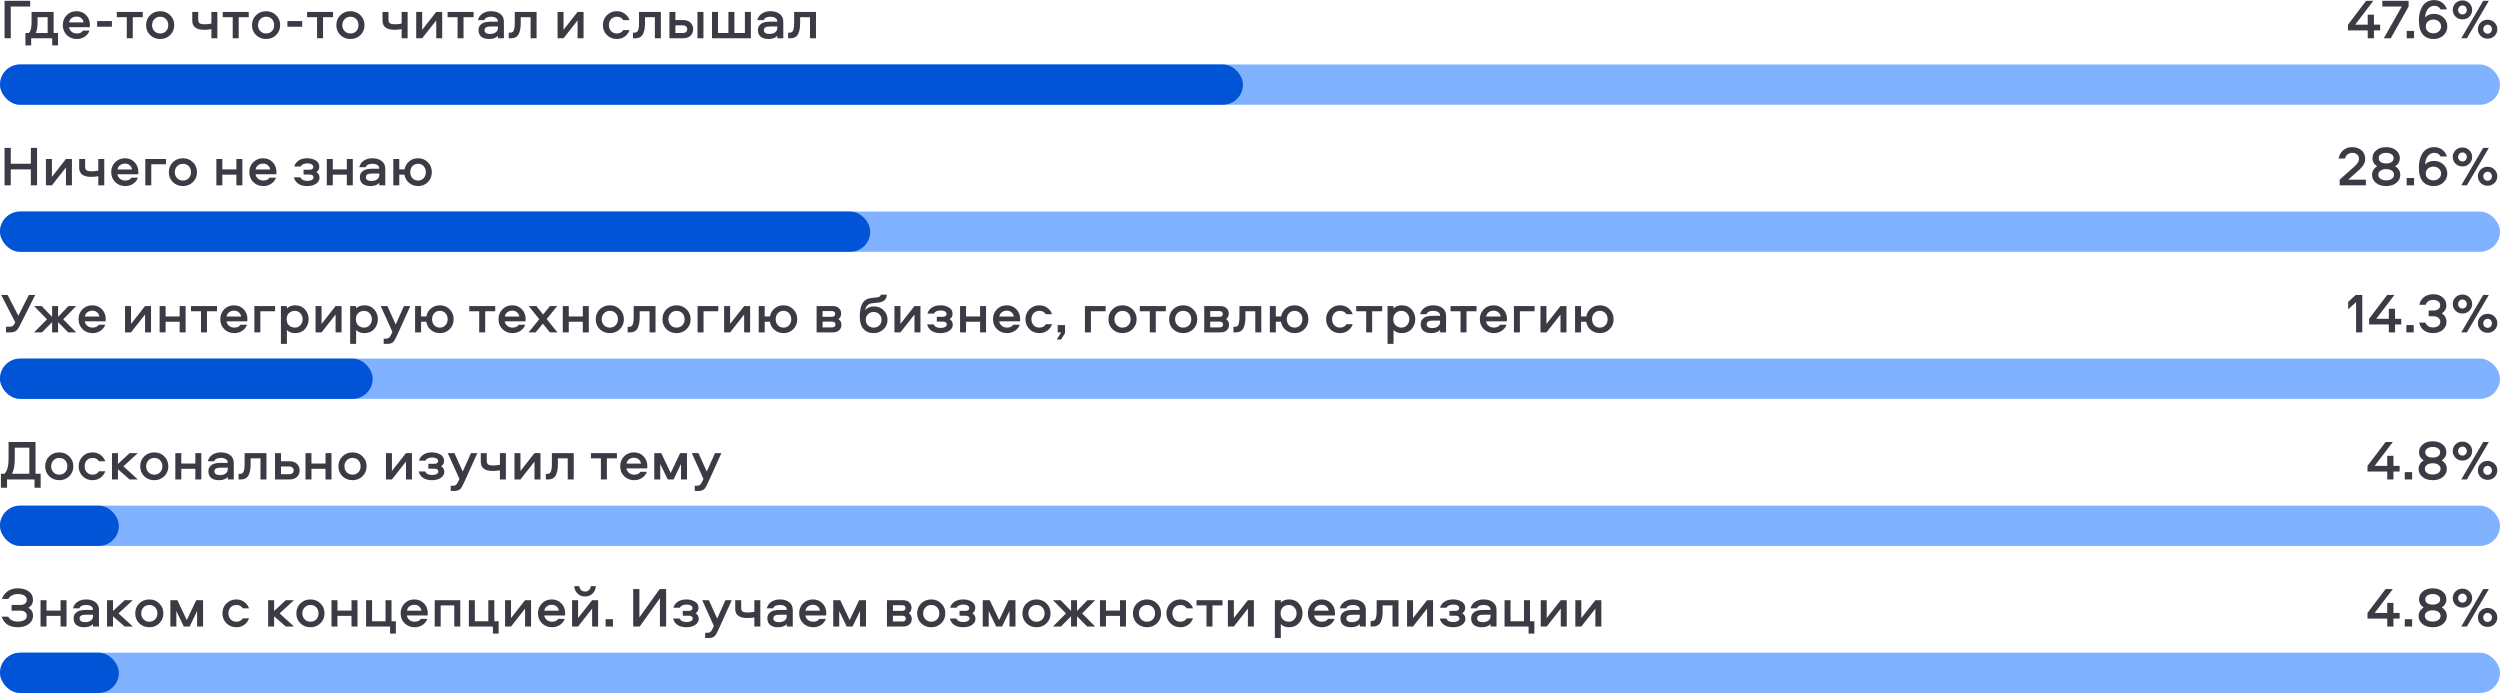 <?xml version="1.0" encoding="UTF-8"?> <svg xmlns="http://www.w3.org/2000/svg" width="1241" height="344" viewBox="0 0 1241 344" fill="none"><rect y="32" width="1241" height="20" rx="10" fill="#80B2FF"></rect><rect y="32" width="617" height="20" rx="10" fill="#0054D5"></rect><path d="M2.268 0.408H14.98V3.236H5.348V19H2.268V0.408ZM28.806 22.528H25.922V19H15.478V22.528H12.622V16.396H14.274C15.207 15.463 15.674 13.783 15.674 11.356V5.924H26.622V16.396H28.806V22.528ZM18.642 8.528V11.328C18.642 13.512 18.334 15.201 17.718 16.396H23.654V8.528H18.642ZM38.147 16.62C39.566 16.62 40.593 16.144 41.227 15.192H44.447C43.962 16.48 43.15 17.497 42.011 18.244C40.873 18.991 39.585 19.364 38.147 19.364C36.15 19.364 34.489 18.711 33.163 17.404C31.838 16.097 31.175 14.445 31.175 12.448C31.175 10.488 31.819 8.855 33.107 7.548C34.395 6.223 36.029 5.56 38.007 5.56C39.93 5.56 41.517 6.213 42.767 7.52C44.018 8.808 44.643 10.413 44.643 12.336C44.643 12.933 44.625 13.325 44.587 13.512H34.255C34.423 14.445 34.862 15.201 35.571 15.78C36.299 16.34 37.158 16.62 38.147 16.62ZM38.007 8.22C37.037 8.22 36.206 8.491 35.515 9.032C34.843 9.555 34.442 10.255 34.311 11.132H41.507C41.358 10.236 40.966 9.527 40.331 9.004C39.715 8.481 38.941 8.22 38.007 8.22ZM48.224 10.46H55.56V13.26H48.224V10.46ZM57.981 8.528V5.924H70.889V8.528H65.905V19H62.937V8.528H57.981ZM79.519 5.56C81.498 5.56 83.15 6.223 84.475 7.548C85.819 8.855 86.491 10.497 86.491 12.476C86.491 14.436 85.819 16.079 84.475 17.404C83.15 18.711 81.498 19.364 79.519 19.364C77.522 19.364 75.851 18.711 74.507 17.404C73.182 16.097 72.519 14.455 72.519 12.476C72.519 10.497 73.182 8.855 74.507 7.548C75.851 6.223 77.522 5.56 79.519 5.56ZM79.519 16.62C80.695 16.62 81.656 16.228 82.403 15.444C83.15 14.66 83.523 13.671 83.523 12.476C83.523 11.263 83.15 10.264 82.403 9.48C81.656 8.696 80.695 8.304 79.519 8.304C78.362 8.304 77.4 8.705 76.635 9.508C75.87 10.292 75.487 11.281 75.487 12.476C75.487 13.652 75.87 14.641 76.635 15.444C77.4 16.228 78.362 16.62 79.519 16.62ZM95.436 10.264V5.924H98.404V9.844C98.404 10.647 98.638 11.216 99.105 11.552C99.59 11.888 100.392 12.056 101.512 12.056C102.408 12.056 103.547 11.944 104.928 11.72V5.924H107.896V19H104.928V14.464C103.584 14.688 102.436 14.8 101.484 14.8C97.453 14.8 95.436 13.288 95.436 10.264ZM110.563 8.528V5.924H123.471V8.528H118.487V19H115.519V8.528H110.563ZM132.101 5.56C134.08 5.56 135.732 6.223 137.057 7.548C138.401 8.855 139.073 10.497 139.073 12.476C139.073 14.436 138.401 16.079 137.057 17.404C135.732 18.711 134.08 19.364 132.101 19.364C130.104 19.364 128.433 18.711 127.089 17.404C125.764 16.097 125.101 14.455 125.101 12.476C125.101 10.497 125.764 8.855 127.089 7.548C128.433 6.223 130.104 5.56 132.101 5.56ZM132.101 16.62C133.277 16.62 134.238 16.228 134.985 15.444C135.732 14.66 136.105 13.671 136.105 12.476C136.105 11.263 135.732 10.264 134.985 9.48C134.238 8.696 133.277 8.304 132.101 8.304C130.944 8.304 129.982 8.705 129.217 9.508C128.452 10.292 128.069 11.281 128.069 12.476C128.069 13.652 128.452 14.641 129.217 15.444C129.982 16.228 130.944 16.62 132.101 16.62ZM142.669 10.46H150.005V13.26H142.669V10.46ZM152.427 8.528V5.924H165.335V8.528H160.351V19H157.383V8.528H152.427ZM173.964 5.56C175.943 5.56 177.595 6.223 178.92 7.548C180.264 8.855 180.936 10.497 180.936 12.476C180.936 14.436 180.264 16.079 178.92 17.404C177.595 18.711 175.943 19.364 173.964 19.364C171.967 19.364 170.296 18.711 168.952 17.404C167.627 16.097 166.964 14.455 166.964 12.476C166.964 10.497 167.627 8.855 168.952 7.548C170.296 6.223 171.967 5.56 173.964 5.56ZM173.964 16.62C175.14 16.62 176.102 16.228 176.848 15.444C177.595 14.66 177.968 13.671 177.968 12.476C177.968 11.263 177.595 10.264 176.848 9.48C176.102 8.696 175.14 8.304 173.964 8.304C172.807 8.304 171.846 8.705 171.08 9.508C170.315 10.292 169.932 11.281 169.932 12.476C169.932 13.652 170.315 14.641 171.08 15.444C171.846 16.228 172.807 16.62 173.964 16.62ZM189.882 10.264V5.924H192.85V9.844C192.85 10.647 193.083 11.216 193.55 11.552C194.035 11.888 194.838 12.056 195.958 12.056C196.854 12.056 197.992 11.944 199.374 11.72V5.924H202.342V19H199.374V14.464C198.03 14.688 196.882 14.8 195.93 14.8C191.898 14.8 189.882 13.288 189.882 10.264ZM209.573 19H206.605V5.924H209.573V14.8L216.545 5.924H219.513V19H216.545V10.124L209.573 19ZM222.18 8.528V5.924H235.088V8.528H230.104V19H227.136V8.528H222.18ZM243.7 5.56C245.641 5.56 247.2 6.017 248.376 6.932C249.552 7.847 250.14 9.125 250.14 10.768V19H247.172V17.796C246.183 18.841 244.717 19.364 242.776 19.364C241.171 19.364 239.892 18.991 238.94 18.244C238.007 17.479 237.54 16.387 237.54 14.968C237.54 13.941 237.829 13.111 238.408 12.476C239.005 11.823 239.724 11.375 240.564 11.132C241.423 10.889 242.403 10.768 243.504 10.768H247.172C247.172 9.928 246.855 9.312 246.22 8.92C245.585 8.509 244.755 8.304 243.728 8.304C241.955 8.304 240.844 8.864 240.396 9.984H237.232C237.605 8.565 238.38 7.473 239.556 6.708C240.751 5.943 242.132 5.56 243.7 5.56ZM247.172 13.848V13.148H243.476C241.497 13.148 240.508 13.755 240.508 14.968C240.508 15.565 240.751 16.032 241.236 16.368C241.721 16.685 242.393 16.844 243.252 16.844C244.409 16.844 245.352 16.583 246.08 16.06C246.808 15.519 247.172 14.781 247.172 13.848ZM255.528 5.924H266.364V19H263.396V8.528H258.496V11.412C258.496 12.401 258.44 13.279 258.328 14.044C258.235 14.791 258.029 15.575 257.712 16.396C257.413 17.217 256.919 17.861 256.228 18.328C255.537 18.776 254.669 19 253.624 19H252.532V16.228H253.288C253.811 16.228 254.231 16.088 254.548 15.808C254.884 15.509 255.108 15.08 255.22 14.52C255.351 13.96 255.435 13.465 255.472 13.036C255.509 12.607 255.528 12.047 255.528 11.356V5.924ZM279.737 19H276.769V5.924H279.737V14.8L286.709 5.924H289.677V19H286.709V10.124L279.737 19ZM312.497 9.984H309.389C308.698 8.864 307.634 8.304 306.197 8.304C305.04 8.304 304.088 8.696 303.341 9.48C302.613 10.264 302.249 11.253 302.249 12.448C302.249 13.643 302.613 14.641 303.341 15.444C304.088 16.228 305.04 16.62 306.197 16.62C307.634 16.62 308.698 16.06 309.389 14.94H312.497C312.012 16.303 311.2 17.385 310.061 18.188C308.941 18.972 307.653 19.364 306.197 19.364C304.237 19.364 302.594 18.711 301.269 17.404C299.944 16.079 299.281 14.427 299.281 12.448C299.281 10.488 299.944 8.855 301.269 7.548C302.594 6.223 304.237 5.56 306.197 5.56C307.653 5.56 308.941 5.961 310.061 6.764C311.2 7.548 312.012 8.621 312.497 9.984ZM317.216 5.924H328.052V19H325.084V8.528H320.184V11.412C320.184 12.401 320.128 13.279 320.016 14.044C319.922 14.791 319.717 15.575 319.4 16.396C319.101 17.217 318.606 17.861 317.916 18.328C317.225 18.776 316.357 19 315.312 19H314.22V16.228H314.976C315.498 16.228 315.918 16.088 316.236 15.808C316.572 15.509 316.796 15.08 316.908 14.52C317.038 13.96 317.122 13.465 317.16 13.036C317.197 12.607 317.216 12.047 317.216 11.356V5.924ZM346.22 5.924H349.188V19H346.22V5.924ZM335.272 9.956H338.996C340.638 9.956 341.898 10.395 342.776 11.272C343.653 12.131 344.092 13.204 344.092 14.492C344.092 15.799 343.653 16.881 342.776 17.74C341.917 18.58 340.657 19 338.996 19H332.304V5.924H335.272V9.956ZM335.272 16.396H338.912C339.602 16.396 340.144 16.237 340.536 15.92C340.928 15.584 341.124 15.108 341.124 14.492C341.124 13.876 340.918 13.4 340.508 13.064C340.116 12.728 339.584 12.56 338.912 12.56H335.272V16.396ZM372.733 19H353.441V5.924H356.409V16.396H361.589V5.924H364.557V16.396H369.765V5.924H372.733V19ZM382.387 5.56C384.329 5.56 385.887 6.017 387.063 6.932C388.239 7.847 388.827 9.125 388.827 10.768V19H385.859V17.796C384.87 18.841 383.405 19.364 381.463 19.364C379.858 19.364 378.579 18.991 377.627 18.244C376.694 17.479 376.227 16.387 376.227 14.968C376.227 13.941 376.517 13.111 377.095 12.476C377.693 11.823 378.411 11.375 379.251 11.132C380.11 10.889 381.09 10.768 382.191 10.768H385.859C385.859 9.928 385.542 9.312 384.907 8.92C384.273 8.509 383.442 8.304 382.415 8.304C380.642 8.304 379.531 8.864 379.083 9.984H375.919C376.293 8.565 377.067 7.473 378.243 6.708C379.438 5.943 380.819 5.56 382.387 5.56ZM385.859 13.848V13.148H382.163C380.185 13.148 379.195 13.755 379.195 14.968C379.195 15.565 379.438 16.032 379.923 16.368C380.409 16.685 381.081 16.844 381.939 16.844C383.097 16.844 384.039 16.583 384.767 16.06C385.495 15.519 385.859 14.781 385.859 13.848ZM394.216 5.924H405.052V19H402.084V8.528H397.184V11.412C397.184 12.401 397.128 13.279 397.016 14.044C396.922 14.791 396.717 15.575 396.4 16.396C396.101 17.217 395.606 17.861 394.916 18.328C394.225 18.776 393.357 19 392.312 19H391.22V16.228H391.976C392.498 16.228 392.918 16.088 393.236 15.808C393.572 15.509 393.796 15.08 393.908 14.52C394.038 13.96 394.122 13.465 394.16 13.036C394.197 12.607 394.216 12.047 394.216 11.356V5.924Z" fill="#3A3B44"></path><path d="M1175.34 7.268H1178.42V12.252H1181.5V15.08H1178.42V19H1175.34V15.08H1165.54V12.252L1174.53 0.408H1178.12L1169.1 12.252H1175.34V7.268ZM1192.25 3.236H1182.59V0.408H1195.64V3.236L1186.77 19H1183.32L1192.25 3.236ZM1194.69 19V15.36H1198.33V19H1194.69ZM1208.26 6.876C1210.09 6.876 1211.64 7.473 1212.91 8.668C1214.2 9.844 1214.84 11.337 1214.84 13.148C1214.84 14.865 1214.21 16.331 1212.94 17.544C1211.67 18.757 1210.05 19.364 1208.07 19.364C1205.81 19.364 1204.02 18.617 1202.69 17.124C1201.39 15.612 1200.73 13.269 1200.73 10.096C1200.73 8.789 1200.87 7.557 1201.15 6.4C1201.43 5.224 1201.86 4.16 1202.44 3.208C1203.02 2.237 1203.81 1.472 1204.82 0.912C1205.83 0.333 1206.99 0.044 1208.29 0.044C1209.82 0.044 1211.14 0.445 1212.24 1.248C1213.34 2.032 1214.15 3.171 1214.68 4.664H1211.48C1210.91 3.469 1209.87 2.872 1208.38 2.872C1207.09 2.872 1206.03 3.395 1205.21 4.44C1204.39 5.467 1203.92 6.867 1203.81 8.64C1204.93 7.464 1206.42 6.876 1208.26 6.876ZM1205.21 15.584C1205.94 16.219 1206.85 16.536 1207.93 16.536C1209.01 16.536 1209.92 16.219 1210.64 15.584C1211.39 14.949 1211.76 14.137 1211.76 13.148C1211.76 12.14 1211.39 11.319 1210.64 10.684C1209.92 10.031 1209.01 9.704 1207.93 9.704C1206.85 9.704 1205.94 10.031 1205.21 10.684C1204.5 11.319 1204.15 12.14 1204.15 13.148C1204.15 14.137 1204.5 14.949 1205.21 15.584ZM1224.57 19H1221.77L1232.66 0.408H1235.46L1224.57 19ZM1225.8 8.248C1224.89 9.163 1223.74 9.62 1222.36 9.62C1220.98 9.62 1219.83 9.163 1218.92 8.248C1218 7.333 1217.54 6.223 1217.54 4.916C1217.54 3.609 1218 2.499 1218.92 1.584C1219.85 0.669 1221 0.212 1222.36 0.212C1223.72 0.212 1224.86 0.669 1225.78 1.584C1226.71 2.499 1227.18 3.609 1227.18 4.916C1227.18 6.223 1226.72 7.333 1225.8 8.248ZM1220.82 6.512C1221.23 6.941 1221.74 7.156 1222.36 7.156C1222.98 7.156 1223.49 6.941 1223.9 6.512C1224.31 6.064 1224.52 5.532 1224.52 4.916C1224.52 4.3 1224.31 3.777 1223.9 3.348C1223.49 2.9 1222.98 2.676 1222.36 2.676C1221.74 2.676 1221.23 2.9 1220.82 3.348C1220.41 3.777 1220.2 4.3 1220.2 4.916C1220.2 5.532 1220.41 6.064 1220.82 6.512ZM1238.29 17.824C1237.38 18.739 1236.23 19.196 1234.85 19.196C1233.47 19.196 1232.32 18.739 1231.4 17.824C1230.49 16.909 1230.03 15.799 1230.03 14.492C1230.03 13.185 1230.49 12.075 1231.4 11.16C1232.34 10.245 1233.48 9.788 1234.85 9.788C1236.21 9.788 1237.35 10.245 1238.26 11.16C1239.2 12.075 1239.66 13.185 1239.66 14.492C1239.66 15.799 1239.21 16.909 1238.29 17.824ZM1233.31 16.088C1233.72 16.517 1234.23 16.732 1234.85 16.732C1235.46 16.732 1235.98 16.517 1236.39 16.088C1236.8 15.64 1237 15.108 1237 14.492C1237 13.876 1236.8 13.353 1236.39 12.924C1235.98 12.476 1235.46 12.252 1234.85 12.252C1234.23 12.252 1233.72 12.476 1233.31 12.924C1232.9 13.353 1232.69 13.876 1232.69 14.492C1232.69 15.108 1232.9 15.64 1233.31 16.088Z" fill="#3A3B44"></path><rect y="178" width="1241" height="20" rx="10" fill="#80B2FF"></rect><path d="M1169.56 165V149.992L1165.64 153.548V149.852L1169.42 146.408H1172.64V165H1169.56ZM1185.82 153.268H1188.9V158.252H1191.98V161.08H1188.9V165H1185.82V161.08H1176.02V158.252L1185.01 146.408H1188.59L1179.57 158.252H1185.82V153.268ZM1194.53 165V161.36H1198.17V165H1194.53ZM1205.59 154.164H1207.8C1208.88 154.164 1209.73 153.94 1210.35 153.492C1210.98 153.025 1211.3 152.372 1211.3 151.532C1211.3 150.729 1210.98 150.085 1210.35 149.6C1209.73 149.115 1208.89 148.872 1207.83 148.872C1205.94 148.872 1204.69 149.684 1204.08 151.308H1200.94C1201.33 149.572 1202.15 148.265 1203.4 147.388C1204.67 146.492 1206.15 146.044 1207.83 146.044C1209.81 146.044 1211.39 146.585 1212.59 147.668C1213.78 148.732 1214.38 150.02 1214.38 151.532C1214.38 153.212 1213.63 154.556 1212.14 155.564C1213.67 156.609 1214.44 158.009 1214.44 159.764C1214.44 161.332 1213.82 162.657 1212.59 163.74C1211.38 164.823 1209.76 165.364 1207.74 165.364C1206.05 165.364 1204.58 164.935 1203.35 164.076C1202.12 163.199 1201.29 161.883 1200.86 160.128H1203.96C1204.6 161.733 1205.87 162.536 1207.77 162.536C1208.84 162.536 1209.7 162.284 1210.35 161.78C1211.02 161.276 1211.36 160.613 1211.36 159.792C1211.36 158.933 1211.04 158.252 1210.4 157.748C1209.79 157.244 1208.92 156.992 1207.8 156.992H1205.59V154.164ZM1224.57 165H1221.77L1232.66 146.408H1235.46L1224.57 165ZM1225.8 154.248C1224.89 155.163 1223.74 155.62 1222.36 155.62C1220.98 155.62 1219.83 155.163 1218.92 154.248C1218 153.333 1217.54 152.223 1217.54 150.916C1217.54 149.609 1218 148.499 1218.92 147.584C1219.85 146.669 1221 146.212 1222.36 146.212C1223.72 146.212 1224.86 146.669 1225.78 147.584C1226.71 148.499 1227.18 149.609 1227.18 150.916C1227.18 152.223 1226.72 153.333 1225.8 154.248ZM1220.82 152.512C1221.23 152.941 1221.74 153.156 1222.36 153.156C1222.98 153.156 1223.49 152.941 1223.9 152.512C1224.31 152.064 1224.52 151.532 1224.52 150.916C1224.52 150.3 1224.31 149.777 1223.9 149.348C1223.49 148.9 1222.98 148.676 1222.36 148.676C1221.74 148.676 1221.23 148.9 1220.82 149.348C1220.41 149.777 1220.2 150.3 1220.2 150.916C1220.2 151.532 1220.41 152.064 1220.82 152.512ZM1238.29 163.824C1237.38 164.739 1236.23 165.196 1234.85 165.196C1233.47 165.196 1232.32 164.739 1231.4 163.824C1230.49 162.909 1230.03 161.799 1230.03 160.492C1230.03 159.185 1230.49 158.075 1231.4 157.16C1232.34 156.245 1233.48 155.788 1234.85 155.788C1236.21 155.788 1237.35 156.245 1238.26 157.16C1239.2 158.075 1239.66 159.185 1239.66 160.492C1239.66 161.799 1239.21 162.909 1238.29 163.824ZM1233.31 162.088C1233.72 162.517 1234.23 162.732 1234.85 162.732C1235.46 162.732 1235.98 162.517 1236.39 162.088C1236.8 161.64 1237 161.108 1237 160.492C1237 159.876 1236.8 159.353 1236.39 158.924C1235.98 158.476 1235.46 158.252 1234.85 158.252C1234.23 158.252 1233.72 158.476 1233.31 158.924C1232.9 159.353 1232.69 159.876 1232.69 160.492C1232.69 161.108 1232.9 161.64 1233.31 162.088Z" fill="#3A3B44"></path><path d="M9.1 156.74L14.336 146.408H17.472L10.332 160.66C9.735 161.855 9.24 162.732 8.848 163.292C8.475 163.833 7.999 164.253 7.42 164.552C6.841 164.851 6.104 165 5.208 165H2.996V162.172H4.844C5.46 162.172 5.955 162.051 6.328 161.808C6.701 161.565 7.019 161.164 7.28 160.604L7.56 159.988L0.588 146.408H3.78L9.1 156.74ZM25.865 151.924H28.833V157.272L34.013 151.924H37.821L31.381 158.504L37.821 165H33.873L28.833 159.932V165H25.865V159.932L20.825 165H16.905L23.345 158.504L16.905 151.924H20.685L25.865 157.272V151.924ZM45.968 162.62C47.386 162.62 48.413 162.144 49.048 161.192H52.268C51.782 162.48 50.97 163.497 49.832 164.244C48.693 164.991 47.405 165.364 45.968 165.364C43.97 165.364 42.309 164.711 40.984 163.404C39.658 162.097 38.996 160.445 38.996 158.448C38.996 156.488 39.64 154.855 40.928 153.548C42.216 152.223 43.849 151.56 45.828 151.56C47.75 151.56 49.337 152.213 50.588 153.52C51.838 154.808 52.464 156.413 52.464 158.336C52.464 158.933 52.445 159.325 52.408 159.512H42.076C42.244 160.445 42.682 161.201 43.392 161.78C44.12 162.34 44.978 162.62 45.968 162.62ZM45.828 154.22C44.857 154.22 44.026 154.491 43.336 155.032C42.664 155.555 42.262 156.255 42.132 157.132H49.328C49.178 156.236 48.786 155.527 48.152 155.004C47.536 154.481 46.761 154.22 45.828 154.22ZM65.034 165H62.066V151.924H65.034V160.8L72.005 151.924H74.974V165H72.005V156.124L65.034 165ZM89.177 151.924H92.145V165H89.177V159.708H82.205V165H79.237V151.924H82.205V157.104H89.177V151.924ZM94.813 154.528V151.924H107.721V154.528H102.737V165H99.769V154.528H94.813ZM116.323 162.62C117.742 162.62 118.768 162.144 119.403 161.192H122.623C122.138 162.48 121.326 163.497 120.187 164.244C119.048 164.991 117.76 165.364 116.323 165.364C114.326 165.364 112.664 164.711 111.339 163.404C110.014 162.097 109.351 160.445 109.351 158.448C109.351 156.488 109.995 154.855 111.283 153.548C112.571 152.223 114.204 151.56 116.183 151.56C118.106 151.56 119.692 152.213 120.943 153.52C122.194 154.808 122.819 156.413 122.819 158.336C122.819 158.933 122.8 159.325 122.763 159.512H112.431C112.599 160.445 113.038 161.201 113.747 161.78C114.475 162.34 115.334 162.62 116.323 162.62ZM116.183 154.22C115.212 154.22 114.382 154.491 113.691 155.032C113.019 155.555 112.618 156.255 112.487 157.132H119.683C119.534 156.236 119.142 155.527 118.507 155.004C117.891 154.481 117.116 154.22 116.183 154.22ZM126.269 151.924H136.545V154.528H129.237V165H126.269V151.924ZM142.416 170.712H139.448V151.924H142.416V153.128C143.406 152.083 144.778 151.56 146.532 151.56C148.567 151.56 150.182 152.241 151.376 153.604C152.59 154.948 153.196 156.563 153.196 158.448C153.196 160.352 152.59 161.985 151.376 163.348C150.182 164.692 148.567 165.364 146.532 165.364C144.778 165.364 143.406 164.841 142.416 163.796V170.712ZM143.48 155.396C142.696 156.105 142.304 157.123 142.304 158.448C142.304 159.773 142.696 160.8 143.48 161.528C144.283 162.256 145.235 162.62 146.336 162.62C147.475 162.62 148.408 162.219 149.136 161.416C149.864 160.595 150.228 159.605 150.228 158.448C150.228 157.309 149.864 156.339 149.136 155.536C148.408 154.715 147.475 154.304 146.336 154.304C145.235 154.304 144.283 154.668 143.48 155.396ZM159.616 165H156.648V151.924H159.616V160.8L166.588 151.924H169.556V165H166.588V156.124L159.616 165ZM176.787 170.712H173.819V151.924H176.787V153.128C177.777 152.083 179.149 151.56 180.903 151.56C182.938 151.56 184.553 152.241 185.747 153.604C186.961 154.948 187.567 156.563 187.567 158.448C187.567 160.352 186.961 161.985 185.747 163.348C184.553 164.692 182.938 165.364 180.903 165.364C179.149 165.364 177.777 164.841 176.787 163.796V170.712ZM177.851 155.396C177.067 156.105 176.675 157.123 176.675 158.448C176.675 159.773 177.067 160.8 177.851 161.528C178.654 162.256 179.606 162.62 180.707 162.62C181.846 162.62 182.779 162.219 183.507 161.416C184.235 160.595 184.599 159.605 184.599 158.448C184.599 157.309 184.235 156.339 183.507 155.536C182.779 154.715 181.846 154.304 180.707 154.304C179.606 154.304 178.654 154.668 177.851 155.396ZM194.774 164.72L189.006 151.924H192.31L196.426 161.08L200.514 151.924H203.678L197.462 165.7C196.547 167.697 195.903 168.929 195.53 169.396C194.914 170.161 194.027 170.591 192.87 170.684C192.627 170.703 192.357 170.712 192.058 170.712H190.462V168.108H191.61C192.245 168.108 192.749 167.949 193.122 167.632C193.514 167.315 193.897 166.727 194.27 165.868L194.774 164.72ZM218.378 151.56C220.319 151.56 221.934 152.223 223.222 153.548C224.528 154.855 225.182 156.497 225.182 158.476C225.182 160.455 224.528 162.097 223.222 163.404C221.934 164.711 220.319 165.364 218.378 165.364C216.642 165.364 215.139 164.832 213.87 163.768C212.619 162.704 211.863 161.351 211.602 159.708H209.026V165H206.058V151.924H209.026V157.104H211.63C211.947 155.461 212.712 154.127 213.926 153.1C215.158 152.073 216.642 151.56 218.378 151.56ZM218.378 162.62C219.498 162.62 220.412 162.228 221.122 161.444C221.85 160.66 222.214 159.671 222.214 158.476C222.214 157.263 221.85 156.264 221.122 155.48C220.412 154.696 219.498 154.304 218.378 154.304C217.22 154.304 216.278 154.696 215.55 155.48C214.84 156.264 214.486 157.263 214.486 158.476C214.486 159.671 214.84 160.66 215.55 161.444C216.278 162.228 217.22 162.62 218.378 162.62ZM232.927 154.528V151.924H245.835V154.528H240.851V165H237.883V154.528H232.927ZM254.436 162.62C255.855 162.62 256.882 162.144 257.516 161.192H260.736C260.251 162.48 259.439 163.497 258.3 164.244C257.162 164.991 255.874 165.364 254.436 165.364C252.439 165.364 250.778 164.711 249.452 163.404C248.127 162.097 247.464 160.445 247.464 158.448C247.464 156.488 248.108 154.855 249.396 153.548C250.684 152.223 252.318 151.56 254.296 151.56C256.219 151.56 257.806 152.213 259.056 153.52C260.307 154.808 260.932 156.413 260.932 158.336C260.932 158.933 260.914 159.325 260.876 159.512H250.544C250.712 160.445 251.151 161.201 251.86 161.78C252.588 162.34 253.447 162.62 254.436 162.62ZM254.296 154.22C253.326 154.22 252.495 154.491 251.804 155.032C251.132 155.555 250.731 156.255 250.6 157.132H257.796C257.647 156.236 257.255 155.527 256.62 155.004C256.004 154.481 255.23 154.22 254.296 154.22ZM276.628 151.924L271.364 158.336L276.712 165H272.988L269.46 160.66L265.904 165H262.376L267.696 158.448L262.46 151.924H266.24L269.6 156.124L272.988 151.924H276.628ZM289.306 151.924H292.274V165H289.306V159.708H282.334V165H279.366V151.924H282.334V157.104H289.306V151.924ZM302.726 151.56C304.705 151.56 306.357 152.223 307.682 153.548C309.026 154.855 309.698 156.497 309.698 158.476C309.698 160.436 309.026 162.079 307.682 163.404C306.357 164.711 304.705 165.364 302.726 165.364C300.729 165.364 299.058 164.711 297.714 163.404C296.389 162.097 295.726 160.455 295.726 158.476C295.726 156.497 296.389 154.855 297.714 153.548C299.058 152.223 300.729 151.56 302.726 151.56ZM302.726 162.62C303.902 162.62 304.863 162.228 305.61 161.444C306.357 160.66 306.73 159.671 306.73 158.476C306.73 157.263 306.357 156.264 305.61 155.48C304.863 154.696 303.902 154.304 302.726 154.304C301.569 154.304 300.607 154.705 299.842 155.508C299.077 156.292 298.694 157.281 298.694 158.476C298.694 159.652 299.077 160.641 299.842 161.444C300.607 162.228 301.569 162.62 302.726 162.62ZM314.563 151.924H325.399V165H322.431V154.528H317.531V157.412C317.531 158.401 317.475 159.279 317.363 160.044C317.27 160.791 317.064 161.575 316.747 162.396C316.448 163.217 315.954 163.861 315.263 164.328C314.572 164.776 313.704 165 312.659 165H311.567V162.228H312.323C312.846 162.228 313.266 162.088 313.583 161.808C313.919 161.509 314.143 161.08 314.255 160.52C314.386 159.96 314.47 159.465 314.507 159.036C314.544 158.607 314.563 158.047 314.563 157.356V151.924ZM335.839 151.56C337.818 151.56 339.47 152.223 340.795 153.548C342.139 154.855 342.811 156.497 342.811 158.476C342.811 160.436 342.139 162.079 340.795 163.404C339.47 164.711 337.818 165.364 335.839 165.364C333.842 165.364 332.171 164.711 330.827 163.404C329.502 162.097 328.839 160.455 328.839 158.476C328.839 156.497 329.502 154.855 330.827 153.548C332.171 152.223 333.842 151.56 335.839 151.56ZM335.839 162.62C337.015 162.62 337.977 162.228 338.723 161.444C339.47 160.66 339.843 159.671 339.843 158.476C339.843 157.263 339.47 156.264 338.723 155.48C337.977 154.696 337.015 154.304 335.839 154.304C334.682 154.304 333.721 154.705 332.955 155.508C332.19 156.292 331.807 157.281 331.807 158.476C331.807 159.652 332.19 160.641 332.955 161.444C333.721 162.228 334.682 162.62 335.839 162.62ZM346.276 151.924H356.552V154.528H349.244V165H346.276V151.924ZM362.424 165H359.456V151.924H362.424V160.8L369.396 151.924H372.364V165H369.396V156.124L362.424 165ZM388.948 151.56C390.889 151.56 392.504 152.223 393.792 153.548C395.099 154.855 395.752 156.497 395.752 158.476C395.752 160.455 395.099 162.097 393.792 163.404C392.504 164.711 390.889 165.364 388.948 165.364C387.212 165.364 385.709 164.832 384.44 163.768C383.189 162.704 382.433 161.351 382.172 159.708H379.596V165H376.628V151.924H379.596V157.104H382.2C382.517 155.461 383.283 154.127 384.496 153.1C385.728 152.073 387.212 151.56 388.948 151.56ZM388.948 162.62C390.068 162.62 390.983 162.228 391.692 161.444C392.42 160.66 392.784 159.671 392.784 158.476C392.784 157.263 392.42 156.264 391.692 155.48C390.983 154.696 390.068 154.304 388.948 154.304C387.791 154.304 386.848 154.696 386.12 155.48C385.411 156.264 385.056 157.263 385.056 158.476C385.056 159.671 385.411 160.66 386.12 161.444C386.848 162.228 387.791 162.62 388.948 162.62ZM416.202 158.42C417.192 159.055 417.686 160.007 417.686 161.276C417.686 162.34 417.313 163.227 416.566 163.936C415.82 164.645 414.756 165 413.374 165H405.366V151.924H413.234C414.634 151.924 415.698 152.279 416.426 152.988C417.173 153.679 417.546 154.565 417.546 155.648C417.546 156.843 417.098 157.767 416.202 158.42ZM408.334 162.508H412.982C414.14 162.508 414.718 162.032 414.718 161.08C414.718 160.128 414.14 159.652 412.982 159.652H408.334V162.508ZM408.334 157.244H412.842C414 157.244 414.578 156.768 414.578 155.816C414.578 154.883 414 154.416 412.842 154.416H408.334V157.244ZM433.959 152.12C435.826 152.12 437.394 152.764 438.663 154.052C439.933 155.321 440.567 156.889 440.567 158.756C440.567 160.623 439.905 162.191 438.579 163.46C437.254 164.729 435.621 165.364 433.679 165.364C431.514 165.364 429.825 164.664 428.611 163.264C427.398 161.864 426.791 159.904 426.791 157.384C426.791 154.323 427.249 152.036 428.163 150.524C429.078 148.993 430.553 148.125 432.587 147.92L434.995 147.668C435.705 147.593 436.237 147.463 436.591 147.276C436.946 147.071 437.179 146.735 437.291 146.268H440.259C440.147 147.463 439.755 148.377 439.083 149.012C438.411 149.647 437.431 150.039 436.143 150.188L432.923 150.524C431.878 150.636 431.075 151.009 430.515 151.644C429.955 152.279 429.638 153.053 429.563 153.968C430.515 152.736 431.981 152.12 433.959 152.12ZM430.879 161.528C431.626 162.256 432.559 162.62 433.679 162.62C434.799 162.62 435.733 162.256 436.479 161.528C437.226 160.8 437.599 159.876 437.599 158.756C437.599 157.636 437.226 156.712 436.479 155.984C435.733 155.237 434.799 154.864 433.679 154.864C432.559 154.864 431.626 155.237 430.879 155.984C430.133 156.712 429.759 157.636 429.759 158.756C429.759 159.876 430.133 160.8 430.879 161.528ZM446.971 165H444.003V151.924H446.971V160.8L453.943 151.924H456.911V165H453.943V156.124L446.971 165ZM472.851 155.788C472.851 156.945 472.366 157.823 471.395 158.42C472.44 159.092 472.963 160.016 472.963 161.192C472.963 162.387 472.394 163.385 471.255 164.188C470.135 164.972 468.67 165.364 466.859 165.364C465.011 165.364 463.518 164.972 462.379 164.188C461.259 163.404 460.55 162.349 460.251 161.024H463.499C463.966 162.2 465.142 162.788 467.027 162.788C467.867 162.788 468.567 162.629 469.127 162.312C469.706 161.976 469.995 161.556 469.995 161.052C469.995 160.604 469.827 160.259 469.491 160.016C469.155 159.773 468.707 159.652 468.147 159.652H465.039V157.244H468.063C468.623 157.244 469.062 157.123 469.379 156.88C469.715 156.637 469.883 156.292 469.883 155.844C469.883 155.321 469.612 154.901 469.071 154.584C468.53 154.267 467.839 154.108 466.999 154.108C465.263 154.108 464.124 154.631 463.583 155.676H460.363C460.718 154.444 461.446 153.455 462.547 152.708C463.648 151.943 465.114 151.56 466.943 151.56C468.455 151.56 469.818 151.915 471.031 152.624C472.244 153.333 472.851 154.388 472.851 155.788ZM486.509 151.924H489.477V165H486.509V159.708H479.537V165H476.569V151.924H479.537V157.104H486.509V151.924ZM499.901 162.62C501.32 162.62 502.347 162.144 502.981 161.192H506.201C505.716 162.48 504.904 163.497 503.765 164.244C502.627 164.991 501.339 165.364 499.901 165.364C497.904 165.364 496.243 164.711 494.917 163.404C493.592 162.097 492.929 160.445 492.929 158.448C492.929 156.488 493.573 154.855 494.861 153.548C496.149 152.223 497.783 151.56 499.761 151.56C501.684 151.56 503.271 152.213 504.521 153.52C505.772 154.808 506.397 156.413 506.397 158.336C506.397 158.933 506.379 159.325 506.341 159.512H496.009C496.177 160.445 496.616 161.201 497.325 161.78C498.053 162.34 498.912 162.62 499.901 162.62ZM499.761 154.22C498.791 154.22 497.96 154.491 497.269 155.032C496.597 155.555 496.196 156.255 496.065 157.132H503.261C503.112 156.236 502.72 155.527 502.085 155.004C501.469 154.481 500.695 154.22 499.761 154.22ZM522.251 155.984H519.143C518.452 154.864 517.388 154.304 515.951 154.304C514.793 154.304 513.841 154.696 513.095 155.48C512.367 156.264 512.003 157.253 512.003 158.448C512.003 159.643 512.367 160.641 513.095 161.444C513.841 162.228 514.793 162.62 515.951 162.62C517.388 162.62 518.452 162.06 519.143 160.94H522.251C521.765 162.303 520.953 163.385 519.815 164.188C518.695 164.972 517.407 165.364 515.951 165.364C513.991 165.364 512.348 164.711 511.023 163.404C509.697 162.079 509.035 160.427 509.035 158.448C509.035 156.488 509.697 154.855 511.023 153.548C512.348 152.223 513.991 151.56 515.951 151.56C517.407 151.56 518.695 151.961 519.815 152.764C520.953 153.548 521.765 154.621 522.251 155.984ZM526.689 168.556H524.589L526.745 165H525.037V161.36H528.677V165.364L526.689 168.556ZM538.558 151.924H548.834V154.528H541.526V165H538.558V151.924ZM557.242 151.56C559.22 151.56 560.872 152.223 562.198 153.548C563.542 154.855 564.214 156.497 564.214 158.476C564.214 160.436 563.542 162.079 562.198 163.404C560.872 164.711 559.22 165.364 557.242 165.364C555.244 165.364 553.574 164.711 552.23 163.404C550.904 162.097 550.242 160.455 550.242 158.476C550.242 156.497 550.904 154.855 552.23 153.548C553.574 152.223 555.244 151.56 557.242 151.56ZM557.242 162.62C558.418 162.62 559.379 162.228 560.126 161.444C560.872 160.66 561.246 159.671 561.246 158.476C561.246 157.263 560.872 156.264 560.126 155.48C559.379 154.696 558.418 154.304 557.242 154.304C556.084 154.304 555.123 154.705 554.358 155.508C553.592 156.292 553.21 157.281 553.21 158.476C553.21 159.652 553.592 160.641 554.358 161.444C555.123 162.228 556.084 162.62 557.242 162.62ZM565.809 154.528V151.924H578.717V154.528H573.733V165H570.765V154.528H565.809ZM587.347 151.56C589.326 151.56 590.978 152.223 592.303 153.548C593.647 154.855 594.319 156.497 594.319 158.476C594.319 160.436 593.647 162.079 592.303 163.404C590.978 164.711 589.326 165.364 587.347 165.364C585.35 165.364 583.679 164.711 582.335 163.404C581.01 162.097 580.347 160.455 580.347 158.476C580.347 156.497 581.01 154.855 582.335 153.548C583.679 152.223 585.35 151.56 587.347 151.56ZM587.347 162.62C588.523 162.62 589.485 162.228 590.231 161.444C590.978 160.66 591.351 159.671 591.351 158.476C591.351 157.263 590.978 156.264 590.231 155.48C589.485 154.696 588.523 154.304 587.347 154.304C586.19 154.304 585.229 154.705 584.463 155.508C583.698 156.292 583.315 157.281 583.315 158.476C583.315 159.652 583.698 160.641 584.463 161.444C585.229 162.228 586.19 162.62 587.347 162.62ZM608.62 158.42C609.61 159.055 610.104 160.007 610.104 161.276C610.104 162.34 609.731 163.227 608.984 163.936C608.238 164.645 607.174 165 605.792 165H597.784V151.924H605.652C607.052 151.924 608.116 152.279 608.844 152.988C609.591 153.679 609.964 154.565 609.964 155.648C609.964 156.843 609.516 157.767 608.62 158.42ZM600.752 162.508H605.4C606.558 162.508 607.136 162.032 607.136 161.08C607.136 160.128 606.558 159.652 605.4 159.652H600.752V162.508ZM600.752 157.244H605.26C606.418 157.244 606.996 156.768 606.996 155.816C606.996 154.883 606.418 154.416 605.26 154.416H600.752V157.244ZM615.262 151.924H626.098V165H623.13V154.528H618.23V157.412C618.23 158.401 618.174 159.279 618.062 160.044C617.969 160.791 617.764 161.575 617.446 162.396C617.148 163.217 616.653 163.861 615.962 164.328C615.272 164.776 614.404 165 613.358 165H612.266V162.228H613.022C613.545 162.228 613.965 162.088 614.282 161.808C614.618 161.509 614.842 161.08 614.954 160.52C615.085 159.96 615.169 159.465 615.206 159.036C615.244 158.607 615.262 158.047 615.262 157.356V151.924ZM642.671 151.56C644.612 151.56 646.227 152.223 647.515 153.548C648.821 154.855 649.475 156.497 649.475 158.476C649.475 160.455 648.821 162.097 647.515 163.404C646.227 164.711 644.612 165.364 642.671 165.364C640.935 165.364 639.432 164.832 638.163 163.768C636.912 162.704 636.156 161.351 635.895 159.708H633.319V165H630.351V151.924H633.319V157.104H635.923C636.24 155.461 637.005 154.127 638.219 153.1C639.451 152.073 640.935 151.56 642.671 151.56ZM642.671 162.62C643.791 162.62 644.705 162.228 645.415 161.444C646.143 160.66 646.507 159.671 646.507 158.476C646.507 157.263 646.143 156.264 645.415 155.48C644.705 154.696 643.791 154.304 642.671 154.304C641.513 154.304 640.571 154.696 639.843 155.48C639.133 156.264 638.779 157.263 638.779 158.476C638.779 159.671 639.133 160.66 639.843 161.444C640.571 162.228 641.513 162.62 642.671 162.62ZM671.493 155.984H668.385C667.694 154.864 666.63 154.304 665.193 154.304C664.036 154.304 663.084 154.696 662.337 155.48C661.609 156.264 661.245 157.253 661.245 158.448C661.245 159.643 661.609 160.641 662.337 161.444C663.084 162.228 664.036 162.62 665.193 162.62C666.63 162.62 667.694 162.06 668.385 160.94H671.493C671.008 162.303 670.196 163.385 669.057 164.188C667.937 164.972 666.649 165.364 665.193 165.364C663.233 165.364 661.59 164.711 660.265 163.404C658.94 162.079 658.277 160.427 658.277 158.448C658.277 156.488 658.94 154.855 660.265 153.548C661.59 152.223 663.233 151.56 665.193 151.56C666.649 151.56 667.937 151.961 669.057 152.764C670.196 153.548 671.008 154.621 671.493 155.984ZM673.216 154.528V151.924H686.124V154.528H681.14V165H678.172V154.528H673.216ZM691.752 170.712H688.784V151.924H691.752V153.128C692.742 152.083 694.114 151.56 695.868 151.56C697.903 151.56 699.518 152.241 700.712 153.604C701.926 154.948 702.532 156.563 702.532 158.448C702.532 160.352 701.926 161.985 700.712 163.348C699.518 164.692 697.903 165.364 695.868 165.364C694.114 165.364 692.742 164.841 691.752 163.796V170.712ZM692.816 155.396C692.032 156.105 691.64 157.123 691.64 158.448C691.64 159.773 692.032 160.8 692.816 161.528C693.619 162.256 694.571 162.62 695.672 162.62C696.811 162.62 697.744 162.219 698.472 161.416C699.2 160.595 699.564 159.605 699.564 158.448C699.564 157.309 699.2 156.339 698.472 155.536C697.744 154.715 696.811 154.304 695.672 154.304C694.571 154.304 693.619 154.668 692.816 155.396ZM711.387 151.56C713.329 151.56 714.887 152.017 716.063 152.932C717.239 153.847 717.827 155.125 717.827 156.768V165H714.859V163.796C713.87 164.841 712.405 165.364 710.463 165.364C708.858 165.364 707.579 164.991 706.627 164.244C705.694 163.479 705.227 162.387 705.227 160.968C705.227 159.941 705.517 159.111 706.095 158.476C706.693 157.823 707.411 157.375 708.251 157.132C709.11 156.889 710.09 156.768 711.191 156.768H714.859C714.859 155.928 714.542 155.312 713.907 154.92C713.273 154.509 712.442 154.304 711.415 154.304C709.642 154.304 708.531 154.864 708.083 155.984H704.919C705.293 154.565 706.067 153.473 707.243 152.708C708.438 151.943 709.819 151.56 711.387 151.56ZM714.859 159.848V159.148H711.163C709.185 159.148 708.195 159.755 708.195 160.968C708.195 161.565 708.438 162.032 708.923 162.368C709.409 162.685 710.081 162.844 710.939 162.844C712.097 162.844 713.039 162.583 713.767 162.06C714.495 161.519 714.859 160.781 714.859 159.848ZM720.055 154.528V151.924H732.963V154.528H727.979V165H725.011V154.528H720.055ZM741.565 162.62C742.984 162.62 744.011 162.144 744.645 161.192H747.865C747.38 162.48 746.568 163.497 745.429 164.244C744.291 164.991 743.003 165.364 741.565 165.364C739.568 165.364 737.907 164.711 736.581 163.404C735.256 162.097 734.593 160.445 734.593 158.448C734.593 156.488 735.237 154.855 736.525 153.548C737.813 152.223 739.447 151.56 741.425 151.56C743.348 151.56 744.935 152.213 746.185 153.52C747.436 154.808 748.061 156.413 748.061 158.336C748.061 158.933 748.043 159.325 748.005 159.512H737.673C737.841 160.445 738.28 161.201 738.989 161.78C739.717 162.34 740.576 162.62 741.565 162.62ZM741.425 154.22C740.455 154.22 739.624 154.491 738.933 155.032C738.261 155.555 737.86 156.255 737.729 157.132H744.925C744.776 156.236 744.384 155.527 743.749 155.004C743.133 154.481 742.359 154.22 741.425 154.22ZM751.511 151.924H761.787V154.528H754.479V165H751.511V151.924ZM767.659 165H764.691V151.924H767.659V160.8L774.631 151.924H777.599V165H774.631V156.124L767.659 165ZM794.182 151.56C796.124 151.56 797.738 152.223 799.026 153.548C800.333 154.855 800.986 156.497 800.986 158.476C800.986 160.455 800.333 162.097 799.026 163.404C797.738 164.711 796.124 165.364 794.182 165.364C792.446 165.364 790.944 164.832 789.674 163.768C788.424 162.704 787.668 161.351 787.406 159.708H784.83V165H781.862V151.924H784.83V157.104H787.434C787.752 155.461 788.517 154.127 789.73 153.1C790.962 152.073 792.446 151.56 794.182 151.56ZM794.182 162.62C795.302 162.62 796.217 162.228 796.926 161.444C797.654 160.66 798.018 159.671 798.018 158.476C798.018 157.263 797.654 156.264 796.926 155.48C796.217 154.696 795.302 154.304 794.182 154.304C793.025 154.304 792.082 154.696 791.354 155.48C790.645 156.264 790.29 157.263 790.29 158.476C790.29 159.671 790.645 160.66 791.354 161.444C792.082 162.228 793.025 162.62 794.182 162.62Z" fill="#3A3B44"></path><rect y="178" width="185" height="20" rx="10" fill="#0054D5"></rect><rect y="251" width="1241" height="20" rx="10" fill="#80B2FF"></rect><path d="M1185.02 226.268H1188.1V231.252H1191.18V234.08H1188.1V238H1185.02V234.08H1175.22V231.252L1184.21 219.408H1187.8L1178.78 231.252H1185.02V226.268ZM1193.73 238V234.36H1197.37V238H1193.73ZM1212.66 236.768C1211.39 237.832 1209.71 238.364 1207.6 238.364C1205.49 238.364 1203.79 237.832 1202.5 236.768C1201.23 235.685 1200.6 234.36 1200.6 232.792C1200.6 231.019 1201.44 229.6 1203.12 228.536C1201.59 227.565 1200.82 226.203 1200.82 224.448C1200.82 222.936 1201.44 221.657 1202.67 220.612C1203.9 219.567 1205.54 219.044 1207.6 219.044C1209.65 219.044 1211.29 219.567 1212.52 220.612C1213.76 221.657 1214.37 222.936 1214.37 224.448C1214.37 226.203 1213.61 227.565 1212.08 228.536C1213.76 229.6 1214.6 231.019 1214.6 232.792C1214.6 234.36 1213.95 235.685 1212.66 236.768ZM1211.29 224.476C1211.29 223.692 1210.96 223.067 1210.28 222.6C1209.61 222.115 1208.72 221.872 1207.6 221.872C1206.48 221.872 1205.58 222.115 1204.91 222.6C1204.24 223.067 1203.9 223.692 1203.9 224.476C1203.9 225.316 1204.23 225.969 1204.88 226.436C1205.55 226.903 1206.46 227.136 1207.6 227.136C1208.73 227.136 1209.63 226.903 1210.28 226.436C1210.96 225.969 1211.29 225.316 1211.29 224.476ZM1207.6 235.536C1208.75 235.536 1209.69 235.284 1210.4 234.78C1211.12 234.257 1211.49 233.585 1211.49 232.764C1211.49 231.905 1211.13 231.224 1210.42 230.72C1209.71 230.216 1208.77 229.964 1207.6 229.964C1206.42 229.964 1205.48 230.216 1204.77 230.72C1204.06 231.224 1203.7 231.905 1203.7 232.764C1203.7 233.585 1204.07 234.257 1204.8 234.78C1205.52 235.284 1206.46 235.536 1207.6 235.536ZM1224.57 238H1221.77L1232.66 219.408H1235.46L1224.57 238ZM1225.8 227.248C1224.89 228.163 1223.74 228.62 1222.36 228.62C1220.98 228.62 1219.83 228.163 1218.92 227.248C1218 226.333 1217.54 225.223 1217.54 223.916C1217.54 222.609 1218 221.499 1218.92 220.584C1219.85 219.669 1221 219.212 1222.36 219.212C1223.72 219.212 1224.86 219.669 1225.78 220.584C1226.71 221.499 1227.18 222.609 1227.18 223.916C1227.18 225.223 1226.72 226.333 1225.8 227.248ZM1220.82 225.512C1221.23 225.941 1221.74 226.156 1222.36 226.156C1222.98 226.156 1223.49 225.941 1223.9 225.512C1224.31 225.064 1224.52 224.532 1224.52 223.916C1224.52 223.3 1224.31 222.777 1223.9 222.348C1223.49 221.9 1222.98 221.676 1222.36 221.676C1221.74 221.676 1221.23 221.9 1220.82 222.348C1220.41 222.777 1220.2 223.3 1220.2 223.916C1220.2 224.532 1220.41 225.064 1220.82 225.512ZM1238.29 236.824C1237.38 237.739 1236.23 238.196 1234.85 238.196C1233.47 238.196 1232.32 237.739 1231.4 236.824C1230.49 235.909 1230.03 234.799 1230.03 233.492C1230.03 232.185 1230.49 231.075 1231.4 230.16C1232.34 229.245 1233.48 228.788 1234.85 228.788C1236.21 228.788 1237.35 229.245 1238.26 230.16C1239.2 231.075 1239.66 232.185 1239.66 233.492C1239.66 234.799 1239.21 235.909 1238.29 236.824ZM1233.31 235.088C1233.72 235.517 1234.23 235.732 1234.85 235.732C1235.46 235.732 1235.98 235.517 1236.39 235.088C1236.8 234.64 1237 234.108 1237 233.492C1237 232.876 1236.8 232.353 1236.39 231.924C1235.98 231.476 1235.46 231.252 1234.85 231.252C1234.23 231.252 1233.72 231.476 1233.31 231.924C1232.9 232.353 1232.69 232.876 1232.69 233.492C1232.69 234.108 1232.9 234.64 1233.31 235.088Z" fill="#3A3B44"></path><path d="M20.188 242.116H17.136V238H3.5V242.116H0.448V235.172H2.24C3.584 233.772 4.256 231.308 4.256 227.78V219.408H17.64V235.172H20.188V242.116ZM7.336 222.236V227.752C7.336 231.075 6.869 233.548 5.936 235.172H14.56V222.236H7.336ZM29.425 224.56C31.404 224.56 33.056 225.223 34.381 226.548C35.725 227.855 36.397 229.497 36.397 231.476C36.397 233.436 35.725 235.079 34.381 236.404C33.056 237.711 31.404 238.364 29.425 238.364C27.428 238.364 25.757 237.711 24.413 236.404C23.088 235.097 22.425 233.455 22.425 231.476C22.425 229.497 23.088 227.855 24.413 226.548C25.757 225.223 27.428 224.56 29.425 224.56ZM29.425 235.62C30.601 235.62 31.563 235.228 32.309 234.444C33.056 233.66 33.429 232.671 33.429 231.476C33.429 230.263 33.056 229.264 32.309 228.48C31.563 227.696 30.601 227.304 29.425 227.304C28.268 227.304 27.307 227.705 26.541 228.508C25.776 229.292 25.393 230.281 25.393 231.476C25.393 232.652 25.776 233.641 26.541 234.444C27.307 235.228 28.268 235.62 29.425 235.62ZM52.266 228.984H49.158C48.468 227.864 47.404 227.304 45.966 227.304C44.809 227.304 43.857 227.696 43.11 228.48C42.382 229.264 42.018 230.253 42.018 231.448C42.018 232.643 42.382 233.641 43.11 234.444C43.857 235.228 44.809 235.62 45.966 235.62C47.404 235.62 48.468 235.06 49.158 233.94H52.266C51.781 235.303 50.969 236.385 49.83 237.188C48.71 237.972 47.422 238.364 45.966 238.364C44.006 238.364 42.364 237.711 41.038 236.404C39.713 235.079 39.05 233.427 39.05 231.448C39.05 229.488 39.713 227.855 41.038 226.548C42.364 225.223 44.006 224.56 45.966 224.56C47.422 224.56 48.71 224.961 49.83 225.764C50.969 226.548 51.781 227.621 52.266 228.984ZM55.585 224.924H58.553V230.3L64.349 224.924H68.409L61.269 231.476L68.409 238H64.349L58.553 232.932V238H55.585V224.924ZM76.593 224.56C78.572 224.56 80.224 225.223 81.549 226.548C82.893 227.855 83.565 229.497 83.565 231.476C83.565 233.436 82.893 235.079 81.549 236.404C80.224 237.711 78.572 238.364 76.593 238.364C74.596 238.364 72.925 237.711 71.581 236.404C70.256 235.097 69.593 233.455 69.593 231.476C69.593 229.497 70.256 227.855 71.581 226.548C72.925 225.223 74.596 224.56 76.593 224.56ZM76.593 235.62C77.769 235.62 78.731 235.228 79.477 234.444C80.224 233.66 80.597 232.671 80.597 231.476C80.597 230.263 80.224 229.264 79.477 228.48C78.731 227.696 77.769 227.304 76.593 227.304C75.436 227.304 74.475 227.705 73.709 228.508C72.944 229.292 72.561 230.281 72.561 231.476C72.561 232.652 72.944 233.641 73.709 234.444C74.475 235.228 75.436 235.62 76.593 235.62ZM96.97 224.924H99.938V238H96.97V232.708H89.998V238H87.03V224.924H89.998V230.104H96.97V224.924ZM109.606 224.56C111.548 224.56 113.106 225.017 114.282 225.932C115.458 226.847 116.046 228.125 116.046 229.768V238H113.078V236.796C112.089 237.841 110.624 238.364 108.682 238.364C107.077 238.364 105.798 237.991 104.846 237.244C103.913 236.479 103.446 235.387 103.446 233.968C103.446 232.941 103.736 232.111 104.314 231.476C104.912 230.823 105.63 230.375 106.47 230.132C107.329 229.889 108.309 229.768 109.41 229.768H113.078C113.078 228.928 112.761 228.312 112.126 227.92C111.492 227.509 110.661 227.304 109.634 227.304C107.861 227.304 106.75 227.864 106.302 228.984H103.138C103.512 227.565 104.286 226.473 105.462 225.708C106.657 224.943 108.038 224.56 109.606 224.56ZM113.078 232.848V232.148H109.382C107.404 232.148 106.414 232.755 106.414 233.968C106.414 234.565 106.657 235.032 107.142 235.368C107.628 235.685 108.3 235.844 109.158 235.844C110.316 235.844 111.258 235.583 111.986 235.06C112.714 234.519 113.078 233.781 113.078 232.848ZM121.434 224.924H132.27V238H129.302V227.528H124.402V230.412C124.402 231.401 124.346 232.279 124.234 233.044C124.141 233.791 123.936 234.575 123.618 235.396C123.32 236.217 122.825 236.861 122.134 237.328C121.444 237.776 120.576 238 119.53 238H118.438V235.228H119.194C119.717 235.228 120.137 235.088 120.454 234.808C120.79 234.509 121.014 234.08 121.126 233.52C121.257 232.96 121.341 232.465 121.378 232.036C121.416 231.607 121.434 231.047 121.434 230.356V224.924ZM139.491 228.956H143.635C145.277 228.956 146.537 229.395 147.415 230.272C148.292 231.131 148.731 232.204 148.731 233.492C148.731 234.799 148.292 235.881 147.415 236.74C146.556 237.58 145.296 238 143.635 238H136.523V224.924H139.491V228.956ZM139.491 235.396H143.551C144.241 235.396 144.783 235.237 145.175 234.92C145.567 234.584 145.763 234.108 145.763 233.492C145.763 232.876 145.557 232.4 145.147 232.064C144.755 231.728 144.223 231.56 143.551 231.56H139.491V235.396ZM161.584 224.924H164.552V238H161.584V232.708H154.612V238H151.644V224.924H154.612V230.104H161.584V224.924ZM175.004 224.56C176.982 224.56 178.634 225.223 179.96 226.548C181.304 227.855 181.976 229.497 181.976 231.476C181.976 233.436 181.304 235.079 179.96 236.404C178.634 237.711 176.982 238.364 175.004 238.364C173.006 238.364 171.336 237.711 169.992 236.404C168.666 235.097 168.004 233.455 168.004 231.476C168.004 229.497 168.666 227.855 169.992 226.548C171.336 225.223 173.006 224.56 175.004 224.56ZM175.004 235.62C176.18 235.62 177.141 235.228 177.888 234.444C178.634 233.66 179.008 232.671 179.008 231.476C179.008 230.263 178.634 229.264 177.888 228.48C177.141 227.696 176.18 227.304 175.004 227.304C173.846 227.304 172.885 227.705 172.12 228.508C171.354 229.292 170.972 230.281 170.972 231.476C170.972 232.652 171.354 233.641 172.12 234.444C172.885 235.228 173.846 235.62 175.004 235.62ZM194.561 238H191.593V224.924H194.561V233.8L201.533 224.924H204.501V238H201.533V229.124L194.561 238ZM220.441 228.788C220.441 229.945 219.955 230.823 218.985 231.42C220.03 232.092 220.553 233.016 220.553 234.192C220.553 235.387 219.983 236.385 218.845 237.188C217.725 237.972 216.259 238.364 214.449 238.364C212.601 238.364 211.107 237.972 209.969 237.188C208.849 236.404 208.139 235.349 207.841 234.024H211.089C211.555 235.2 212.731 235.788 214.617 235.788C215.457 235.788 216.157 235.629 216.717 235.312C217.295 234.976 217.585 234.556 217.585 234.052C217.585 233.604 217.417 233.259 217.081 233.016C216.745 232.773 216.297 232.652 215.737 232.652H212.629V230.244H215.653C216.213 230.244 216.651 230.123 216.969 229.88C217.305 229.637 217.473 229.292 217.473 228.844C217.473 228.321 217.202 227.901 216.661 227.584C216.119 227.267 215.429 227.108 214.589 227.108C212.853 227.108 211.714 227.631 211.173 228.676H207.953C208.307 227.444 209.035 226.455 210.137 225.708C211.238 224.943 212.703 224.56 214.533 224.56C216.045 224.56 217.407 224.915 218.621 225.624C219.834 226.333 220.441 227.388 220.441 228.788ZM228.051 237.72L222.283 224.924H225.587L229.703 234.08L233.791 224.924H236.955L230.739 238.7C229.825 240.697 229.181 241.929 228.807 242.396C228.191 243.161 227.305 243.591 226.147 243.684C225.905 243.703 225.634 243.712 225.335 243.712H223.739V241.108H224.887C225.522 241.108 226.026 240.949 226.399 240.632C226.791 240.315 227.174 239.727 227.547 238.868L228.051 237.72ZM238.663 229.264V224.924H241.631V228.844C241.631 229.647 241.864 230.216 242.331 230.552C242.816 230.888 243.619 231.056 244.739 231.056C245.635 231.056 246.774 230.944 248.155 230.72V224.924H251.123V238H248.155V233.464C246.811 233.688 245.663 233.8 244.711 233.8C240.679 233.8 238.663 232.288 238.663 229.264ZM258.354 238H255.386V224.924H258.354V233.8L265.326 224.924H268.294V238H265.326V229.124L258.354 238ZM273.958 224.924H284.794V238H281.826V227.528H276.926V230.412C276.926 231.401 276.87 232.279 276.758 233.044C276.664 233.791 276.459 234.575 276.142 235.396C275.843 236.217 275.348 236.861 274.658 237.328C273.967 237.776 273.099 238 272.054 238H270.962V235.228H271.718C272.24 235.228 272.66 235.088 272.978 234.808C273.314 234.509 273.538 234.08 273.65 233.52C273.78 232.96 273.864 232.465 273.902 232.036C273.939 231.607 273.958 231.047 273.958 230.356V224.924ZM293.329 227.528V224.924H306.237V227.528H301.253V238H298.285V227.528H293.329ZM314.839 235.62C316.257 235.62 317.284 235.144 317.919 234.192H321.139C320.653 235.48 319.841 236.497 318.703 237.244C317.564 237.991 316.276 238.364 314.839 238.364C312.841 238.364 311.18 237.711 309.855 236.404C308.529 235.097 307.867 233.445 307.867 231.448C307.867 229.488 308.511 227.855 309.799 226.548C311.087 225.223 312.72 224.56 314.699 224.56C316.621 224.56 318.208 225.213 319.459 226.52C320.709 227.808 321.335 229.413 321.335 231.336C321.335 231.933 321.316 232.325 321.279 232.512H310.947C311.115 233.445 311.553 234.201 312.263 234.78C312.991 235.34 313.849 235.62 314.839 235.62ZM314.699 227.22C313.728 227.22 312.897 227.491 312.207 228.032C311.535 228.555 311.133 229.255 311.003 230.132H318.199C318.049 229.236 317.657 228.527 317.023 228.004C316.407 227.481 315.632 227.22 314.699 227.22ZM328.256 224.924L332.932 234.808L337.636 224.924H341.024V238H338.056V230.3L334.36 238H331.448L327.752 230.3V238H324.784V224.924H328.256ZM349.184 237.72L343.416 224.924H346.72L350.836 234.08L354.924 224.924H358.088L351.872 238.7C350.957 240.697 350.313 241.929 349.94 242.396C349.324 243.161 348.437 243.591 347.28 243.684C347.037 243.703 346.767 243.712 346.468 243.712H344.872V241.108H346.02C346.655 241.108 347.159 240.949 347.532 240.632C347.924 240.315 348.307 239.727 348.68 238.868L349.184 237.72Z" fill="#3A3B44"></path><rect y="251" width="59" height="20" rx="10" fill="#0054D5"></rect><rect y="105" width="1241" height="20" rx="10" fill="#80B2FF"></rect><rect y="105" width="432" height="20" rx="10" fill="#0054D5"></rect><path d="M18.396 92H15.316V84.104H5.348V92H2.268V73.408H5.348V81.276H15.316V73.408H18.396V92ZM25.768 92H22.8V78.924H25.768V87.8L32.74 78.924H35.708V92H32.74V83.124L25.768 92ZM39.3 83.264V78.924H42.268V82.844C42.268 83.647 42.501 84.216 42.968 84.552C43.453 84.888 44.256 85.056 45.376 85.056C46.272 85.056 47.41 84.944 48.792 84.72V78.924H51.76V92H48.792V87.464C47.448 87.688 46.3 87.8 45.348 87.8C41.316 87.8 39.3 86.288 39.3 83.264ZM62.182 89.62C63.601 89.62 64.628 89.144 65.263 88.192H68.483C67.997 89.48 67.185 90.497 66.046 91.244C64.908 91.991 63.62 92.364 62.182 92.364C60.185 92.364 58.524 91.711 57.199 90.404C55.873 89.097 55.211 87.445 55.211 85.448C55.211 83.488 55.855 81.855 57.142 80.548C58.431 79.223 60.064 78.56 62.042 78.56C63.965 78.56 65.552 79.213 66.802 80.52C68.053 81.808 68.678 83.413 68.678 85.336C68.678 85.933 68.66 86.325 68.623 86.512H58.291C58.459 87.445 58.897 88.201 59.606 88.78C60.334 89.34 61.193 89.62 62.182 89.62ZM62.042 81.22C61.072 81.22 60.241 81.491 59.55 82.032C58.879 82.555 58.477 83.255 58.346 84.132H65.543C65.393 83.236 65.001 82.527 64.367 82.004C63.751 81.481 62.976 81.22 62.042 81.22ZM72.128 78.924H82.404V81.528H75.096V92H72.128V78.924ZM90.812 78.56C92.791 78.56 94.443 79.223 95.768 80.548C97.112 81.855 97.784 83.497 97.784 85.476C97.784 87.436 97.112 89.079 95.768 90.404C94.443 91.711 92.791 92.364 90.812 92.364C88.815 92.364 87.144 91.711 85.8 90.404C84.475 89.097 83.812 87.455 83.812 85.476C83.812 83.497 84.475 81.855 85.8 80.548C87.144 79.223 88.815 78.56 90.812 78.56ZM90.812 89.62C91.988 89.62 92.949 89.228 93.696 88.444C94.443 87.66 94.816 86.671 94.816 85.476C94.816 84.263 94.443 83.264 93.696 82.48C92.949 81.696 91.988 81.304 90.812 81.304C89.655 81.304 88.693 81.705 87.928 82.508C87.163 83.292 86.78 84.281 86.78 85.476C86.78 86.652 87.163 87.641 87.928 88.444C88.693 89.228 89.655 89.62 90.812 89.62ZM117.341 78.924H120.309V92H117.341V86.708H110.369V92H107.401V78.924H110.369V84.104H117.341V78.924ZM130.733 89.62C132.152 89.62 133.179 89.144 133.813 88.192H137.033C136.548 89.48 135.736 90.497 134.597 91.244C133.459 91.991 132.171 92.364 130.733 92.364C128.736 92.364 127.075 91.711 125.749 90.404C124.424 89.097 123.761 87.445 123.761 85.448C123.761 83.488 124.405 81.855 125.693 80.548C126.981 79.223 128.615 78.56 130.593 78.56C132.516 78.56 134.103 79.213 135.353 80.52C136.604 81.808 137.229 83.413 137.229 85.336C137.229 85.933 137.211 86.325 137.173 86.512H126.841C127.009 87.445 127.448 88.201 128.157 88.78C128.885 89.34 129.744 89.62 130.733 89.62ZM130.593 81.22C129.623 81.22 128.792 81.491 128.101 82.032C127.429 82.555 127.028 83.255 126.897 84.132H134.093C133.944 83.236 133.552 82.527 132.917 82.004C132.301 81.481 131.527 81.22 130.593 81.22ZM158.507 82.788C158.507 83.945 158.022 84.823 157.051 85.42C158.096 86.092 158.619 87.016 158.619 88.192C158.619 89.387 158.05 90.385 156.911 91.188C155.791 91.972 154.326 92.364 152.515 92.364C150.667 92.364 149.174 91.972 148.035 91.188C146.915 90.404 146.206 89.349 145.907 88.024H149.155C149.622 89.2 150.798 89.788 152.683 89.788C153.523 89.788 154.223 89.629 154.783 89.312C155.362 88.976 155.651 88.556 155.651 88.052C155.651 87.604 155.483 87.259 155.147 87.016C154.811 86.773 154.363 86.652 153.803 86.652H150.695V84.244H153.719C154.279 84.244 154.718 84.123 155.035 83.88C155.371 83.637 155.539 83.292 155.539 82.844C155.539 82.321 155.268 81.901 154.727 81.584C154.186 81.267 153.495 81.108 152.655 81.108C150.919 81.108 149.78 81.631 149.239 82.676H146.019C146.374 81.444 147.102 80.455 148.203 79.708C149.304 78.943 150.77 78.56 152.599 78.56C154.111 78.56 155.474 78.915 156.687 79.624C157.9 80.333 158.507 81.388 158.507 82.788ZM172.166 78.924H175.134V92H172.166V86.708H165.194V92H162.226V78.924H165.194V84.104H172.166V78.924ZM184.802 78.56C186.743 78.56 188.302 79.017 189.478 79.932C190.654 80.847 191.242 82.125 191.242 83.768V92H188.274V90.796C187.284 91.841 185.819 92.364 183.878 92.364C182.272 92.364 180.994 91.991 180.042 91.244C179.108 90.479 178.642 89.387 178.642 87.968C178.642 86.941 178.931 86.111 179.51 85.476C180.107 84.823 180.826 84.375 181.666 84.132C182.524 83.889 183.504 83.768 184.606 83.768H188.274C188.274 82.928 187.956 82.312 187.322 81.92C186.687 81.509 185.856 81.304 184.83 81.304C183.056 81.304 181.946 81.864 181.498 82.984H178.334C178.707 81.565 179.482 80.473 180.658 79.708C181.852 78.943 183.234 78.56 184.802 78.56ZM188.274 86.848V86.148H184.578C182.599 86.148 181.61 86.755 181.61 87.968C181.61 88.565 181.852 89.032 182.338 89.368C182.823 89.685 183.495 89.844 184.354 89.844C185.511 89.844 186.454 89.583 187.182 89.06C187.91 88.519 188.274 87.781 188.274 86.848ZM207.55 78.56C209.491 78.56 211.106 79.223 212.394 80.548C213.7 81.855 214.354 83.497 214.354 85.476C214.354 87.455 213.7 89.097 212.394 90.404C211.106 91.711 209.491 92.364 207.55 92.364C205.814 92.364 204.311 91.832 203.042 90.768C201.791 89.704 201.035 88.351 200.774 86.708H198.198V92H195.23V78.924H198.198V84.104H200.802C201.119 82.461 201.884 81.127 203.098 80.1C204.33 79.073 205.814 78.56 207.55 78.56ZM207.55 89.62C208.67 89.62 209.584 89.228 210.294 88.444C211.022 87.66 211.386 86.671 211.386 85.476C211.386 84.263 211.022 83.264 210.294 82.48C209.584 81.696 208.67 81.304 207.55 81.304C206.392 81.304 205.45 81.696 204.722 82.48C204.012 83.264 203.658 84.263 203.658 85.476C203.658 86.671 204.012 87.66 204.722 88.444C205.45 89.228 206.392 89.62 207.55 89.62Z" fill="#3A3B44"></path><path d="M1165.67 89.172H1174.41V92H1161.42V89.172L1168.92 82.48C1170.3 81.229 1170.99 80.035 1170.99 78.896C1170.99 77.963 1170.68 77.225 1170.07 76.684C1169.47 76.143 1168.69 75.872 1167.72 75.872C1166.8 75.872 1166.02 76.115 1165.36 76.6C1164.73 77.067 1164.3 77.767 1164.08 78.7H1160.88C1161.22 76.983 1161.98 75.611 1163.15 74.584C1164.33 73.557 1165.8 73.044 1167.58 73.044C1169.52 73.044 1171.08 73.576 1172.28 74.64C1173.47 75.685 1174.07 77.085 1174.07 78.84C1174.07 80.669 1173.16 82.424 1171.33 84.104L1165.67 89.172ZM1189.56 90.768C1188.29 91.832 1186.6 92.364 1184.49 92.364C1182.38 92.364 1180.68 91.832 1179.39 90.768C1178.13 89.685 1177.49 88.36 1177.49 86.792C1177.49 85.019 1178.33 83.6 1180.01 82.536C1178.48 81.565 1177.71 80.203 1177.71 78.448C1177.71 76.936 1178.33 75.657 1179.56 74.612C1180.79 73.567 1182.44 73.044 1184.49 73.044C1186.54 73.044 1188.19 73.567 1189.42 74.612C1190.65 75.657 1191.27 76.936 1191.27 78.448C1191.27 80.203 1190.5 81.565 1188.97 82.536C1190.65 83.6 1191.49 85.019 1191.49 86.792C1191.49 88.36 1190.85 89.685 1189.56 90.768ZM1188.19 78.476C1188.19 77.692 1187.85 77.067 1187.18 76.6C1186.51 76.115 1185.61 75.872 1184.49 75.872C1183.37 75.872 1182.47 76.115 1181.8 76.6C1181.13 77.067 1180.79 77.692 1180.79 78.476C1180.79 79.316 1181.12 79.969 1181.77 80.436C1182.45 80.903 1183.35 81.136 1184.49 81.136C1185.63 81.136 1186.53 80.903 1187.18 80.436C1187.85 79.969 1188.19 79.316 1188.19 78.476ZM1184.49 89.536C1185.65 89.536 1186.58 89.284 1187.29 88.78C1188.02 88.257 1188.38 87.585 1188.38 86.764C1188.38 85.905 1188.03 85.224 1187.32 84.72C1186.61 84.216 1185.67 83.964 1184.49 83.964C1183.31 83.964 1182.37 84.216 1181.66 84.72C1180.95 85.224 1180.6 85.905 1180.6 86.764C1180.6 87.585 1180.96 88.257 1181.69 88.78C1182.42 89.284 1183.35 89.536 1184.49 89.536ZM1194.69 92V88.36H1198.33V92H1194.69ZM1208.26 79.876C1210.09 79.876 1211.64 80.473 1212.91 81.668C1214.2 82.844 1214.84 84.337 1214.84 86.148C1214.84 87.865 1214.21 89.331 1212.94 90.544C1211.67 91.757 1210.05 92.364 1208.07 92.364C1205.81 92.364 1204.02 91.617 1202.69 90.124C1201.39 88.612 1200.73 86.269 1200.73 83.096C1200.73 81.789 1200.87 80.557 1201.15 79.4C1201.43 78.224 1201.86 77.16 1202.44 76.208C1203.02 75.237 1203.81 74.472 1204.82 73.912C1205.83 73.333 1206.99 73.044 1208.29 73.044C1209.82 73.044 1211.14 73.445 1212.24 74.248C1213.34 75.032 1214.15 76.171 1214.68 77.664H1211.48C1210.91 76.469 1209.87 75.872 1208.38 75.872C1207.09 75.872 1206.03 76.395 1205.21 77.44C1204.39 78.467 1203.92 79.867 1203.81 81.64C1204.93 80.464 1206.42 79.876 1208.26 79.876ZM1205.21 88.584C1205.94 89.219 1206.85 89.536 1207.93 89.536C1209.01 89.536 1209.92 89.219 1210.64 88.584C1211.39 87.949 1211.76 87.137 1211.76 86.148C1211.76 85.14 1211.39 84.319 1210.64 83.684C1209.92 83.031 1209.01 82.704 1207.93 82.704C1206.85 82.704 1205.94 83.031 1205.21 83.684C1204.5 84.319 1204.15 85.14 1204.15 86.148C1204.15 87.137 1204.5 87.949 1205.21 88.584ZM1224.57 92H1221.77L1232.66 73.408H1235.46L1224.57 92ZM1225.8 81.248C1224.89 82.163 1223.74 82.62 1222.36 82.62C1220.98 82.62 1219.83 82.163 1218.92 81.248C1218 80.333 1217.54 79.223 1217.54 77.916C1217.54 76.609 1218 75.499 1218.92 74.584C1219.85 73.669 1221 73.212 1222.36 73.212C1223.72 73.212 1224.86 73.669 1225.78 74.584C1226.71 75.499 1227.18 76.609 1227.18 77.916C1227.18 79.223 1226.72 80.333 1225.8 81.248ZM1220.82 79.512C1221.23 79.941 1221.74 80.156 1222.36 80.156C1222.98 80.156 1223.49 79.941 1223.9 79.512C1224.31 79.064 1224.52 78.532 1224.52 77.916C1224.52 77.3 1224.31 76.777 1223.9 76.348C1223.49 75.9 1222.98 75.676 1222.36 75.676C1221.74 75.676 1221.23 75.9 1220.82 76.348C1220.41 76.777 1220.2 77.3 1220.2 77.916C1220.2 78.532 1220.41 79.064 1220.82 79.512ZM1238.29 90.824C1237.38 91.739 1236.23 92.196 1234.85 92.196C1233.47 92.196 1232.32 91.739 1231.4 90.824C1230.49 89.909 1230.03 88.799 1230.03 87.492C1230.03 86.185 1230.49 85.075 1231.4 84.16C1232.34 83.245 1233.48 82.788 1234.85 82.788C1236.21 82.788 1237.35 83.245 1238.26 84.16C1239.2 85.075 1239.66 86.185 1239.66 87.492C1239.66 88.799 1239.21 89.909 1238.29 90.824ZM1233.31 89.088C1233.72 89.517 1234.23 89.732 1234.85 89.732C1235.46 89.732 1235.98 89.517 1236.39 89.088C1236.8 88.64 1237 88.108 1237 87.492C1237 86.876 1236.8 86.353 1236.39 85.924C1235.98 85.476 1235.46 85.252 1234.85 85.252C1234.23 85.252 1233.72 85.476 1233.31 85.924C1232.9 86.353 1232.69 86.876 1232.69 87.492C1232.69 88.108 1232.9 88.64 1233.31 89.088Z" fill="#3A3B44"></path><rect y="324" width="1241" height="20" rx="10" fill="#80B2FF"></rect><path d="M1185.02 299.268H1188.1V304.252H1191.18V307.08H1188.1V311H1185.02V307.08H1175.22V304.252L1184.21 292.408H1187.8L1178.78 304.252H1185.02V299.268ZM1193.73 311V307.36H1197.37V311H1193.73ZM1212.66 309.768C1211.39 310.832 1209.71 311.364 1207.6 311.364C1205.49 311.364 1203.79 310.832 1202.5 309.768C1201.23 308.685 1200.6 307.36 1200.6 305.792C1200.6 304.019 1201.44 302.6 1203.12 301.536C1201.59 300.565 1200.82 299.203 1200.82 297.448C1200.82 295.936 1201.44 294.657 1202.67 293.612C1203.9 292.567 1205.54 292.044 1207.6 292.044C1209.65 292.044 1211.29 292.567 1212.52 293.612C1213.76 294.657 1214.37 295.936 1214.37 297.448C1214.37 299.203 1213.61 300.565 1212.08 301.536C1213.76 302.6 1214.6 304.019 1214.6 305.792C1214.6 307.36 1213.95 308.685 1212.66 309.768ZM1211.29 297.476C1211.29 296.692 1210.96 296.067 1210.28 295.6C1209.61 295.115 1208.72 294.872 1207.6 294.872C1206.48 294.872 1205.58 295.115 1204.91 295.6C1204.24 296.067 1203.9 296.692 1203.9 297.476C1203.9 298.316 1204.23 298.969 1204.88 299.436C1205.55 299.903 1206.46 300.136 1207.6 300.136C1208.73 300.136 1209.63 299.903 1210.28 299.436C1210.96 298.969 1211.29 298.316 1211.29 297.476ZM1207.6 308.536C1208.75 308.536 1209.69 308.284 1210.4 307.78C1211.12 307.257 1211.49 306.585 1211.49 305.764C1211.49 304.905 1211.13 304.224 1210.42 303.72C1209.71 303.216 1208.77 302.964 1207.6 302.964C1206.42 302.964 1205.48 303.216 1204.77 303.72C1204.06 304.224 1203.7 304.905 1203.7 305.764C1203.7 306.585 1204.07 307.257 1204.8 307.78C1205.52 308.284 1206.46 308.536 1207.6 308.536ZM1224.57 311H1221.77L1232.66 292.408H1235.46L1224.57 311ZM1225.8 300.248C1224.89 301.163 1223.74 301.62 1222.36 301.62C1220.98 301.62 1219.83 301.163 1218.92 300.248C1218 299.333 1217.54 298.223 1217.54 296.916C1217.54 295.609 1218 294.499 1218.92 293.584C1219.85 292.669 1221 292.212 1222.36 292.212C1223.72 292.212 1224.86 292.669 1225.78 293.584C1226.71 294.499 1227.18 295.609 1227.18 296.916C1227.18 298.223 1226.72 299.333 1225.8 300.248ZM1220.82 298.512C1221.23 298.941 1221.74 299.156 1222.36 299.156C1222.98 299.156 1223.49 298.941 1223.9 298.512C1224.31 298.064 1224.52 297.532 1224.52 296.916C1224.52 296.3 1224.31 295.777 1223.9 295.348C1223.49 294.9 1222.98 294.676 1222.36 294.676C1221.74 294.676 1221.23 294.9 1220.82 295.348C1220.41 295.777 1220.2 296.3 1220.2 296.916C1220.2 297.532 1220.41 298.064 1220.82 298.512ZM1238.29 309.824C1237.38 310.739 1236.23 311.196 1234.85 311.196C1233.47 311.196 1232.32 310.739 1231.4 309.824C1230.49 308.909 1230.03 307.799 1230.03 306.492C1230.03 305.185 1230.49 304.075 1231.4 303.16C1232.34 302.245 1233.48 301.788 1234.85 301.788C1236.21 301.788 1237.35 302.245 1238.26 303.16C1239.2 304.075 1239.66 305.185 1239.66 306.492C1239.66 307.799 1239.21 308.909 1238.29 309.824ZM1233.31 308.088C1233.72 308.517 1234.23 308.732 1234.85 308.732C1235.46 308.732 1235.98 308.517 1236.39 308.088C1236.8 307.64 1237 307.108 1237 306.492C1237 305.876 1236.8 305.353 1236.39 304.924C1235.98 304.476 1235.46 304.252 1234.85 304.252C1234.23 304.252 1233.72 304.476 1233.31 304.924C1232.9 305.353 1232.69 305.876 1232.69 306.492C1232.69 307.108 1232.9 307.64 1233.31 308.088Z" fill="#3A3B44"></path><path d="M13.328 305.68C13.328 304.859 13.039 304.233 12.46 303.804C11.9 303.356 11.116 303.132 10.108 303.132H5.74V300.304H10.108C11.097 300.304 11.872 300.08 12.432 299.632C13.011 299.184 13.3 298.568 13.3 297.784C13.3 296.869 12.899 296.16 12.096 295.656C11.293 295.133 10.248 294.872 8.96 294.872C7.84 294.872 6.841 295.096 5.964 295.544C5.105 295.973 4.508 296.561 4.172 297.308H0.952C1.419 295.852 2.324 294.611 3.668 293.584C5.012 292.557 6.748 292.044 8.876 292.044C11.041 292.044 12.833 292.548 14.252 293.556C15.671 294.564 16.38 295.973 16.38 297.784C16.38 299.501 15.615 300.808 14.084 301.704C15.633 302.6 16.408 303.916 16.408 305.652C16.408 307.332 15.699 308.704 14.28 309.768C12.861 310.832 11.051 311.364 8.848 311.364C4.648 311.364 1.979 309.619 0.84 306.128H4.06C4.956 307.733 6.552 308.536 8.848 308.536C10.155 308.536 11.228 308.293 12.068 307.808C12.908 307.323 13.328 306.613 13.328 305.68ZM30.06 297.924H33.028V311H30.06V305.708H23.088V311H20.12V297.924H23.088V303.104H30.06V297.924ZM42.696 297.56C44.637 297.56 46.196 298.017 47.372 298.932C48.548 299.847 49.136 301.125 49.136 302.768V311H46.168V309.796C45.179 310.841 43.713 311.364 41.772 311.364C40.167 311.364 38.888 310.991 37.936 310.244C37.003 309.479 36.536 308.387 36.536 306.968C36.536 305.941 36.825 305.111 37.404 304.476C38.001 303.823 38.72 303.375 39.56 303.132C40.419 302.889 41.399 302.768 42.5 302.768H46.168C46.168 301.928 45.851 301.312 45.216 300.92C44.581 300.509 43.751 300.304 42.724 300.304C40.951 300.304 39.84 300.864 39.392 301.984H36.228C36.601 300.565 37.376 299.473 38.552 298.708C39.747 297.943 41.128 297.56 42.696 297.56ZM46.168 305.848V305.148H42.472C40.493 305.148 39.504 305.755 39.504 306.968C39.504 307.565 39.747 308.032 40.232 308.368C40.717 308.685 41.389 308.844 42.248 308.844C43.405 308.844 44.348 308.583 45.076 308.06C45.804 307.519 46.168 306.781 46.168 305.848ZM53.124 297.924H56.092V303.3L61.888 297.924H65.948L58.808 304.476L65.948 311H61.888L56.092 305.932V311H53.124V297.924ZM74.132 297.56C76.111 297.56 77.763 298.223 79.088 299.548C80.432 300.855 81.104 302.497 81.104 304.476C81.104 306.436 80.432 308.079 79.088 309.404C77.763 310.711 76.111 311.364 74.132 311.364C72.135 311.364 70.464 310.711 69.12 309.404C67.795 308.097 67.132 306.455 67.132 304.476C67.132 302.497 67.795 300.855 69.12 299.548C70.464 298.223 72.135 297.56 74.132 297.56ZM74.132 308.62C75.308 308.62 76.27 308.228 77.016 307.444C77.763 306.66 78.136 305.671 78.136 304.476C78.136 303.263 77.763 302.264 77.016 301.48C76.27 300.696 75.308 300.304 74.132 300.304C72.975 300.304 72.014 300.705 71.248 301.508C70.483 302.292 70.1 303.281 70.1 304.476C70.1 305.652 70.483 306.641 71.248 307.444C72.014 308.228 72.975 308.62 74.132 308.62ZM88.041 297.924L92.717 307.808L97.421 297.924H100.809V311H97.841V303.3L94.145 311H91.233L87.537 303.3V311H84.569V297.924H88.041ZM123.634 301.984H120.526C119.835 300.864 118.771 300.304 117.334 300.304C116.176 300.304 115.224 300.696 114.478 301.48C113.75 302.264 113.386 303.253 113.386 304.448C113.386 305.643 113.75 306.641 114.478 307.444C115.224 308.228 116.176 308.62 117.334 308.62C118.771 308.62 119.835 308.06 120.526 306.94H123.634C123.148 308.303 122.336 309.385 121.198 310.188C120.078 310.972 118.79 311.364 117.334 311.364C115.374 311.364 113.731 310.711 112.406 309.404C111.08 308.079 110.418 306.427 110.418 304.448C110.418 302.488 111.08 300.855 112.406 299.548C113.731 298.223 115.374 297.56 117.334 297.56C118.79 297.56 120.078 297.961 121.198 298.764C122.336 299.548 123.148 300.621 123.634 301.984ZM133.105 297.924H136.073V303.3L141.869 297.924H145.929L138.789 304.476L145.929 311H141.869L136.073 305.932V311H133.105V297.924ZM154.113 297.56C156.092 297.56 157.744 298.223 159.069 299.548C160.413 300.855 161.085 302.497 161.085 304.476C161.085 306.436 160.413 308.079 159.069 309.404C157.744 310.711 156.092 311.364 154.113 311.364C152.116 311.364 150.445 310.711 149.101 309.404C147.776 308.097 147.113 306.455 147.113 304.476C147.113 302.497 147.776 300.855 149.101 299.548C150.445 298.223 152.116 297.56 154.113 297.56ZM154.113 308.62C155.289 308.62 156.25 308.228 156.997 307.444C157.744 306.66 158.117 305.671 158.117 304.476C158.117 303.263 157.744 302.264 156.997 301.48C156.25 300.696 155.289 300.304 154.113 300.304C152.956 300.304 151.994 300.705 151.229 301.508C150.464 302.292 150.081 303.281 150.081 304.476C150.081 305.652 150.464 306.641 151.229 307.444C151.994 308.228 152.956 308.62 154.113 308.62ZM174.49 297.924H177.458V311H174.49V305.708H167.518V311H164.55V297.924H167.518V303.104H174.49V297.924ZM196.506 314.528H193.65V311H181.722V297.924H184.69V308.396H191.382V297.924H194.35V308.396H196.506V314.528ZM205.847 308.62C207.265 308.62 208.292 308.144 208.927 307.192H212.147C211.661 308.48 210.849 309.497 209.711 310.244C208.572 310.991 207.284 311.364 205.847 311.364C203.849 311.364 202.188 310.711 200.863 309.404C199.537 308.097 198.875 306.445 198.875 304.448C198.875 302.488 199.519 300.855 200.807 299.548C202.095 298.223 203.728 297.56 205.707 297.56C207.629 297.56 209.216 298.213 210.467 299.52C211.717 300.808 212.343 302.413 212.343 304.336C212.343 304.933 212.324 305.325 212.287 305.512H201.955C202.123 306.445 202.561 307.201 203.271 307.78C203.999 308.34 204.857 308.62 205.847 308.62ZM205.707 300.22C204.736 300.22 203.905 300.491 203.215 301.032C202.543 301.555 202.141 302.255 202.011 303.132H209.207C209.057 302.236 208.665 301.527 208.031 301.004C207.415 300.481 206.64 300.22 205.707 300.22ZM215.792 297.924H228.476V311H225.508V300.528H218.76V311H215.792V297.924ZM247.529 314.528H244.673V311H232.745V297.924H235.713V308.396H242.405V297.924H245.373V308.396H247.529V314.528ZM253.678 311H250.71V297.924H253.678V306.8L260.65 297.924H263.618V311H260.65V302.124L253.678 311ZM274.042 308.62C275.461 308.62 276.487 308.144 277.122 307.192H280.342C279.857 308.48 279.045 309.497 277.906 310.244C276.767 310.991 275.479 311.364 274.042 311.364C272.045 311.364 270.383 310.711 269.058 309.404C267.733 308.097 267.07 306.445 267.07 304.448C267.07 302.488 267.714 300.855 269.002 299.548C270.29 298.223 271.923 297.56 273.902 297.56C275.825 297.56 277.411 298.213 278.662 299.52C279.913 300.808 280.538 302.413 280.538 304.336C280.538 304.933 280.519 305.325 280.482 305.512H270.15C270.318 306.445 270.757 307.201 271.466 307.78C272.194 308.34 273.053 308.62 274.042 308.62ZM273.902 300.22C272.931 300.22 272.101 300.491 271.41 301.032C270.738 301.555 270.337 302.255 270.206 303.132H277.402C277.253 302.236 276.861 301.527 276.226 301.004C275.61 300.481 274.835 300.22 273.902 300.22ZM286.955 311H283.987V297.924H286.955V306.8L293.927 297.924H296.895V311H293.927V302.124L286.955 311ZM285.079 290.952H287.571C287.627 291.736 287.917 292.38 288.439 292.884C288.981 293.388 289.643 293.64 290.427 293.64C291.211 293.64 291.865 293.388 292.387 292.884C292.929 292.38 293.227 291.736 293.283 290.952H295.775C295.701 292.445 295.159 293.677 294.151 294.648C293.143 295.619 291.902 296.104 290.427 296.104C288.953 296.104 287.711 295.619 286.703 294.648C285.695 293.677 285.154 292.445 285.079 290.952ZM300.627 311V307.36H304.267V311H300.627ZM314.315 292.408H317.395V306.464L327.447 292.408H330.667V311H327.587V296.944L317.563 311H314.315V292.408ZM346.742 301.788C346.742 302.945 346.256 303.823 345.286 304.42C346.331 305.092 346.854 306.016 346.854 307.192C346.854 308.387 346.284 309.385 345.146 310.188C344.026 310.972 342.56 311.364 340.75 311.364C338.902 311.364 337.408 310.972 336.27 310.188C335.15 309.404 334.44 308.349 334.142 307.024H337.39C337.856 308.2 339.032 308.788 340.918 308.788C341.758 308.788 342.458 308.629 343.018 308.312C343.596 307.976 343.886 307.556 343.886 307.052C343.886 306.604 343.718 306.259 343.382 306.016C343.046 305.773 342.598 305.652 342.038 305.652H338.93V303.244H341.954C342.514 303.244 342.952 303.123 343.27 302.88C343.606 302.637 343.774 302.292 343.774 301.844C343.774 301.321 343.503 300.901 342.962 300.584C342.42 300.267 341.73 300.108 340.89 300.108C339.154 300.108 338.015 300.631 337.474 301.676H334.254C334.608 300.444 335.336 299.455 336.438 298.708C337.539 297.943 339.004 297.56 340.834 297.56C342.346 297.56 343.708 297.915 344.922 298.624C346.135 299.333 346.742 300.388 346.742 301.788ZM354.352 310.72L348.584 297.924H351.888L356.004 307.08L360.092 297.924H363.256L357.04 311.7C356.125 313.697 355.481 314.929 355.108 315.396C354.492 316.161 353.605 316.591 352.448 316.684C352.205 316.703 351.935 316.712 351.636 316.712H350.04V314.108H351.188C351.823 314.108 352.327 313.949 352.7 313.632C353.092 313.315 353.475 312.727 353.848 311.868L354.352 310.72ZM364.964 302.264V297.924H367.932V301.844C367.932 302.647 368.165 303.216 368.632 303.552C369.117 303.888 369.92 304.056 371.04 304.056C371.936 304.056 373.074 303.944 374.456 303.72V297.924H377.424V311H374.456V306.464C373.112 306.688 371.964 306.8 371.012 306.8C366.98 306.8 364.964 305.288 364.964 302.264ZM387.091 297.56C389.032 297.56 390.591 298.017 391.767 298.932C392.943 299.847 393.531 301.125 393.531 302.768V311H390.563V309.796C389.573 310.841 388.108 311.364 386.167 311.364C384.561 311.364 383.283 310.991 382.331 310.244C381.397 309.479 380.931 308.387 380.931 306.968C380.931 305.941 381.22 305.111 381.799 304.476C382.396 303.823 383.115 303.375 383.955 303.132C384.813 302.889 385.793 302.768 386.895 302.768H390.563C390.563 301.928 390.245 301.312 389.611 300.92C388.976 300.509 388.145 300.304 387.119 300.304C385.345 300.304 384.235 300.864 383.787 301.984H380.623C380.996 300.565 381.771 299.473 382.947 298.708C384.141 297.943 385.523 297.56 387.091 297.56ZM390.563 305.848V305.148H386.867C384.888 305.148 383.899 305.755 383.899 306.968C383.899 307.565 384.141 308.032 384.627 308.368C385.112 308.685 385.784 308.844 386.643 308.844C387.8 308.844 388.743 308.583 389.471 308.06C390.199 307.519 390.563 306.781 390.563 305.848ZM403.679 308.62C405.097 308.62 406.124 308.144 406.759 307.192H409.979C409.493 308.48 408.681 309.497 407.543 310.244C406.404 310.991 405.116 311.364 403.679 311.364C401.681 311.364 400.02 310.711 398.695 309.404C397.369 308.097 396.707 306.445 396.707 304.448C396.707 302.488 397.351 300.855 398.639 299.548C399.927 298.223 401.56 297.56 403.539 297.56C405.461 297.56 407.048 298.213 408.299 299.52C409.549 300.808 410.175 302.413 410.175 304.336C410.175 304.933 410.156 305.325 410.119 305.512H399.787C399.955 306.445 400.393 307.201 401.103 307.78C401.831 308.34 402.689 308.62 403.679 308.62ZM403.539 300.22C402.568 300.22 401.737 300.491 401.047 301.032C400.375 301.555 399.973 302.255 399.843 303.132H407.039C406.889 302.236 406.497 301.527 405.863 301.004C405.247 300.481 404.472 300.22 403.539 300.22ZM417.096 297.924L421.772 307.808L426.476 297.924H429.864V311H426.896V303.3L423.2 311H420.288L416.592 303.3V311H413.624V297.924H417.096ZM451.12 304.42C452.11 305.055 452.604 306.007 452.604 307.276C452.604 308.34 452.231 309.227 451.484 309.936C450.738 310.645 449.674 311 448.292 311H440.284V297.924H448.152C449.552 297.924 450.616 298.279 451.344 298.988C452.091 299.679 452.464 300.565 452.464 301.648C452.464 302.843 452.016 303.767 451.12 304.42ZM443.252 308.508H447.9C449.058 308.508 449.636 308.032 449.636 307.08C449.636 306.128 449.058 305.652 447.9 305.652H443.252V308.508ZM443.252 303.244H447.76C448.918 303.244 449.496 302.768 449.496 301.816C449.496 300.883 448.918 300.416 447.76 300.416H443.252V303.244ZM462.277 297.56C464.256 297.56 465.908 298.223 467.233 299.548C468.577 300.855 469.249 302.497 469.249 304.476C469.249 306.436 468.577 308.079 467.233 309.404C465.908 310.711 464.256 311.364 462.277 311.364C460.28 311.364 458.609 310.711 457.265 309.404C455.94 308.097 455.277 306.455 455.277 304.476C455.277 302.497 455.94 300.855 457.265 299.548C458.609 298.223 460.28 297.56 462.277 297.56ZM462.277 308.62C463.453 308.62 464.414 308.228 465.161 307.444C465.908 306.66 466.281 305.671 466.281 304.476C466.281 303.263 465.908 302.264 465.161 301.48C464.414 300.696 463.453 300.304 462.277 300.304C461.12 300.304 460.158 300.705 459.393 301.508C458.628 302.292 458.245 303.281 458.245 304.476C458.245 305.652 458.628 306.641 459.393 307.444C460.158 308.228 461.12 308.62 462.277 308.62ZM484.117 301.788C484.117 302.945 483.631 303.823 482.661 304.42C483.706 305.092 484.229 306.016 484.229 307.192C484.229 308.387 483.659 309.385 482.521 310.188C481.401 310.972 479.935 311.364 478.125 311.364C476.277 311.364 474.783 310.972 473.645 310.188C472.525 309.404 471.815 308.349 471.517 307.024H474.765C475.231 308.2 476.407 308.788 478.293 308.788C479.133 308.788 479.833 308.629 480.393 308.312C480.971 307.976 481.261 307.556 481.261 307.052C481.261 306.604 481.093 306.259 480.757 306.016C480.421 305.773 479.973 305.652 479.413 305.652H476.305V303.244H479.329C479.889 303.244 480.327 303.123 480.645 302.88C480.981 302.637 481.149 302.292 481.149 301.844C481.149 301.321 480.878 300.901 480.337 300.584C479.795 300.267 479.105 300.108 478.265 300.108C476.529 300.108 475.39 300.631 474.849 301.676H471.629C471.983 300.444 472.711 299.455 473.812 298.708C474.914 297.943 476.379 297.56 478.209 297.56C479.721 297.56 481.083 297.915 482.297 298.624C483.51 299.333 484.117 300.388 484.117 301.788ZM491.307 297.924L495.983 307.808L500.687 297.924H504.075V311H501.107V303.3L497.411 311H494.499L490.803 303.3V311H487.835V297.924H491.307ZM514.531 297.56C516.51 297.56 518.162 298.223 519.487 299.548C520.831 300.855 521.503 302.497 521.503 304.476C521.503 306.436 520.831 308.079 519.487 309.404C518.162 310.711 516.51 311.364 514.531 311.364C512.534 311.364 510.863 310.711 509.519 309.404C508.194 308.097 507.531 306.455 507.531 304.476C507.531 302.497 508.194 300.855 509.519 299.548C510.863 298.223 512.534 297.56 514.531 297.56ZM514.531 308.62C515.707 308.62 516.668 308.228 517.415 307.444C518.162 306.66 518.535 305.671 518.535 304.476C518.535 303.263 518.162 302.264 517.415 301.48C516.668 300.696 515.707 300.304 514.531 300.304C513.374 300.304 512.412 300.705 511.647 301.508C510.882 302.292 510.499 303.281 510.499 304.476C510.499 305.652 510.882 306.641 511.647 307.444C512.412 308.228 513.374 308.62 514.531 308.62ZM531.67 297.924H534.638V303.272L539.818 297.924H543.626L537.186 304.504L543.626 311H539.678L534.638 305.932V311H531.67V305.932L526.63 311H522.71L529.15 304.504L522.71 297.924H526.49L531.67 303.272V297.924ZM555.963 297.924H558.931V311H555.963V305.708H548.991V311H546.023V297.924H548.991V303.104H555.963V297.924ZM569.382 297.56C571.361 297.56 573.013 298.223 574.338 299.548C575.682 300.855 576.354 302.497 576.354 304.476C576.354 306.436 575.682 308.079 574.338 309.404C573.013 310.711 571.361 311.364 569.382 311.364C567.385 311.364 565.714 310.711 564.37 309.404C563.045 308.097 562.382 306.455 562.382 304.476C562.382 302.497 563.045 300.855 564.37 299.548C565.714 298.223 567.385 297.56 569.382 297.56ZM569.382 308.62C570.558 308.62 571.52 308.228 572.266 307.444C573.013 306.66 573.386 305.671 573.386 304.476C573.386 303.263 573.013 302.264 572.266 301.48C571.52 300.696 570.558 300.304 569.382 300.304C568.225 300.304 567.264 300.705 566.498 301.508C565.733 302.292 565.35 303.281 565.35 304.476C565.35 305.652 565.733 306.641 566.498 307.444C567.264 308.228 568.225 308.62 569.382 308.62ZM592.223 301.984H589.115C588.425 300.864 587.361 300.304 585.923 300.304C584.766 300.304 583.814 300.696 583.067 301.48C582.339 302.264 581.975 303.253 581.975 304.448C581.975 305.643 582.339 306.641 583.067 307.444C583.814 308.228 584.766 308.62 585.923 308.62C587.361 308.62 588.425 308.06 589.115 306.94H592.223C591.738 308.303 590.926 309.385 589.787 310.188C588.667 310.972 587.379 311.364 585.923 311.364C583.963 311.364 582.321 310.711 580.995 309.404C579.67 308.079 579.007 306.427 579.007 304.448C579.007 302.488 579.67 300.855 580.995 299.548C582.321 298.223 583.963 297.56 585.923 297.56C587.379 297.56 588.667 297.961 589.787 298.764C590.926 299.548 591.738 300.621 592.223 301.984ZM593.946 300.528V297.924H606.854V300.528H601.87V311H598.902V300.528H593.946ZM612.483 311H609.515V297.924H612.483V306.8L619.455 297.924H622.423V311H619.455V302.124L612.483 311ZM635.807 316.712H632.839V297.924H635.807V299.128C636.796 298.083 638.168 297.56 639.923 297.56C641.958 297.56 643.572 298.241 644.767 299.604C645.98 300.948 646.587 302.563 646.587 304.448C646.587 306.352 645.98 307.985 644.767 309.348C643.572 310.692 641.958 311.364 639.923 311.364C638.168 311.364 636.796 310.841 635.807 309.796V316.712ZM636.871 301.396C636.087 302.105 635.695 303.123 635.695 304.448C635.695 305.773 636.087 306.8 636.871 307.528C637.674 308.256 638.626 308.62 639.727 308.62C640.866 308.62 641.799 308.219 642.527 307.416C643.255 306.595 643.619 305.605 643.619 304.448C643.619 303.309 643.255 302.339 642.527 301.536C641.799 300.715 640.866 300.304 639.727 300.304C638.626 300.304 637.674 300.668 636.871 301.396ZM656.198 308.62C657.617 308.62 658.643 308.144 659.278 307.192H662.498C662.013 308.48 661.201 309.497 660.062 310.244C658.923 310.991 657.635 311.364 656.198 311.364C654.201 311.364 652.539 310.711 651.214 309.404C649.889 308.097 649.226 306.445 649.226 304.448C649.226 302.488 649.87 300.855 651.158 299.548C652.446 298.223 654.079 297.56 656.058 297.56C657.981 297.56 659.567 298.213 660.818 299.52C662.069 300.808 662.694 302.413 662.694 304.336C662.694 304.933 662.675 305.325 662.638 305.512H652.306C652.474 306.445 652.913 307.201 653.622 307.78C654.35 308.34 655.209 308.62 656.198 308.62ZM656.058 300.22C655.087 300.22 654.257 300.491 653.566 301.032C652.894 301.555 652.493 302.255 652.362 303.132H659.558C659.409 302.236 659.017 301.527 658.382 301.004C657.766 300.481 656.991 300.22 656.058 300.22ZM671.548 297.56C673.489 297.56 675.048 298.017 676.224 298.932C677.4 299.847 677.988 301.125 677.988 302.768V311H675.02V309.796C674.03 310.841 672.565 311.364 670.624 311.364C669.018 311.364 667.74 310.991 666.788 310.244C665.854 309.479 665.388 308.387 665.388 306.968C665.388 305.941 665.677 305.111 666.256 304.476C666.853 303.823 667.572 303.375 668.412 303.132C669.27 302.889 670.25 302.768 671.352 302.768H675.02C675.02 301.928 674.702 301.312 674.068 300.92C673.433 300.509 672.602 300.304 671.576 300.304C669.802 300.304 668.692 300.864 668.244 301.984H665.08C665.453 300.565 666.228 299.473 667.404 298.708C668.598 297.943 669.98 297.56 671.548 297.56ZM675.02 305.848V305.148H671.324C669.345 305.148 668.356 305.755 668.356 306.968C668.356 307.565 668.598 308.032 669.084 308.368C669.569 308.685 670.241 308.844 671.1 308.844C672.257 308.844 673.2 308.583 673.928 308.06C674.656 307.519 675.02 306.781 675.02 305.848ZM683.376 297.924H694.212V311H691.244V300.528H686.344V303.412C686.344 304.401 686.288 305.279 686.176 306.044C686.082 306.791 685.877 307.575 685.56 308.396C685.261 309.217 684.766 309.861 684.076 310.328C683.385 310.776 682.517 311 681.472 311H680.38V308.228H681.136C681.658 308.228 682.078 308.088 682.396 307.808C682.732 307.509 682.956 307.08 683.068 306.52C683.198 305.96 683.282 305.465 683.32 305.036C683.357 304.607 683.376 304.047 683.376 303.356V297.924ZM701.432 311H698.464V297.924H701.432V306.8L708.404 297.924H711.372V311H708.404V302.124L701.432 311ZM727.312 301.788C727.312 302.945 726.826 303.823 725.856 304.42C726.901 305.092 727.424 306.016 727.424 307.192C727.424 308.387 726.854 309.385 725.716 310.188C724.596 310.972 723.13 311.364 721.32 311.364C719.472 311.364 717.978 310.972 716.84 310.188C715.72 309.404 715.01 308.349 714.712 307.024H717.96C718.426 308.2 719.602 308.788 721.488 308.788C722.328 308.788 723.028 308.629 723.588 308.312C724.166 307.976 724.456 307.556 724.456 307.052C724.456 306.604 724.288 306.259 723.952 306.016C723.616 305.773 723.168 305.652 722.608 305.652H719.5V303.244H722.524C723.084 303.244 723.522 303.123 723.84 302.88C724.176 302.637 724.344 302.292 724.344 301.844C724.344 301.321 724.073 300.901 723.532 300.584C722.99 300.267 722.3 300.108 721.46 300.108C719.724 300.108 718.585 300.631 718.044 301.676H714.824C715.178 300.444 715.906 299.455 717.008 298.708C718.109 297.943 719.574 297.56 721.404 297.56C722.916 297.56 724.278 297.915 725.492 298.624C726.705 299.333 727.312 300.388 727.312 301.788ZM736.434 297.56C738.376 297.56 739.934 298.017 741.11 298.932C742.286 299.847 742.874 301.125 742.874 302.768V311H739.906V309.796C738.917 310.841 737.452 311.364 735.51 311.364C733.905 311.364 732.626 310.991 731.674 310.244C730.741 309.479 730.274 308.387 730.274 306.968C730.274 305.941 730.564 305.111 731.142 304.476C731.74 303.823 732.458 303.375 733.298 303.132C734.157 302.889 735.137 302.768 736.238 302.768H739.906C739.906 301.928 739.589 301.312 738.954 300.92C738.32 300.509 737.489 300.304 736.462 300.304C734.689 300.304 733.578 300.864 733.13 301.984H729.966C730.34 300.565 731.114 299.473 732.29 298.708C733.485 297.943 734.866 297.56 736.434 297.56ZM739.906 305.848V305.148H736.21C734.232 305.148 733.242 305.755 733.242 306.968C733.242 307.565 733.485 308.032 733.97 308.368C734.456 308.685 735.128 308.844 735.986 308.844C737.144 308.844 738.086 308.583 738.814 308.06C739.542 307.519 739.906 306.781 739.906 305.848ZM761.646 314.528H758.79V311H746.862V297.924H749.83V308.396H756.522V297.924H759.49V308.396H761.646V314.528ZM767.795 311H764.827V297.924H767.795V306.8L774.767 297.924H777.735V311H774.767V302.124L767.795 311ZM784.967 311H781.999V297.924H784.967V306.8L791.939 297.924H794.907V311H791.939V302.124L784.967 311Z" fill="#3A3B44"></path><rect y="324" width="59" height="20" rx="10" fill="#0054D5"></rect></svg> 